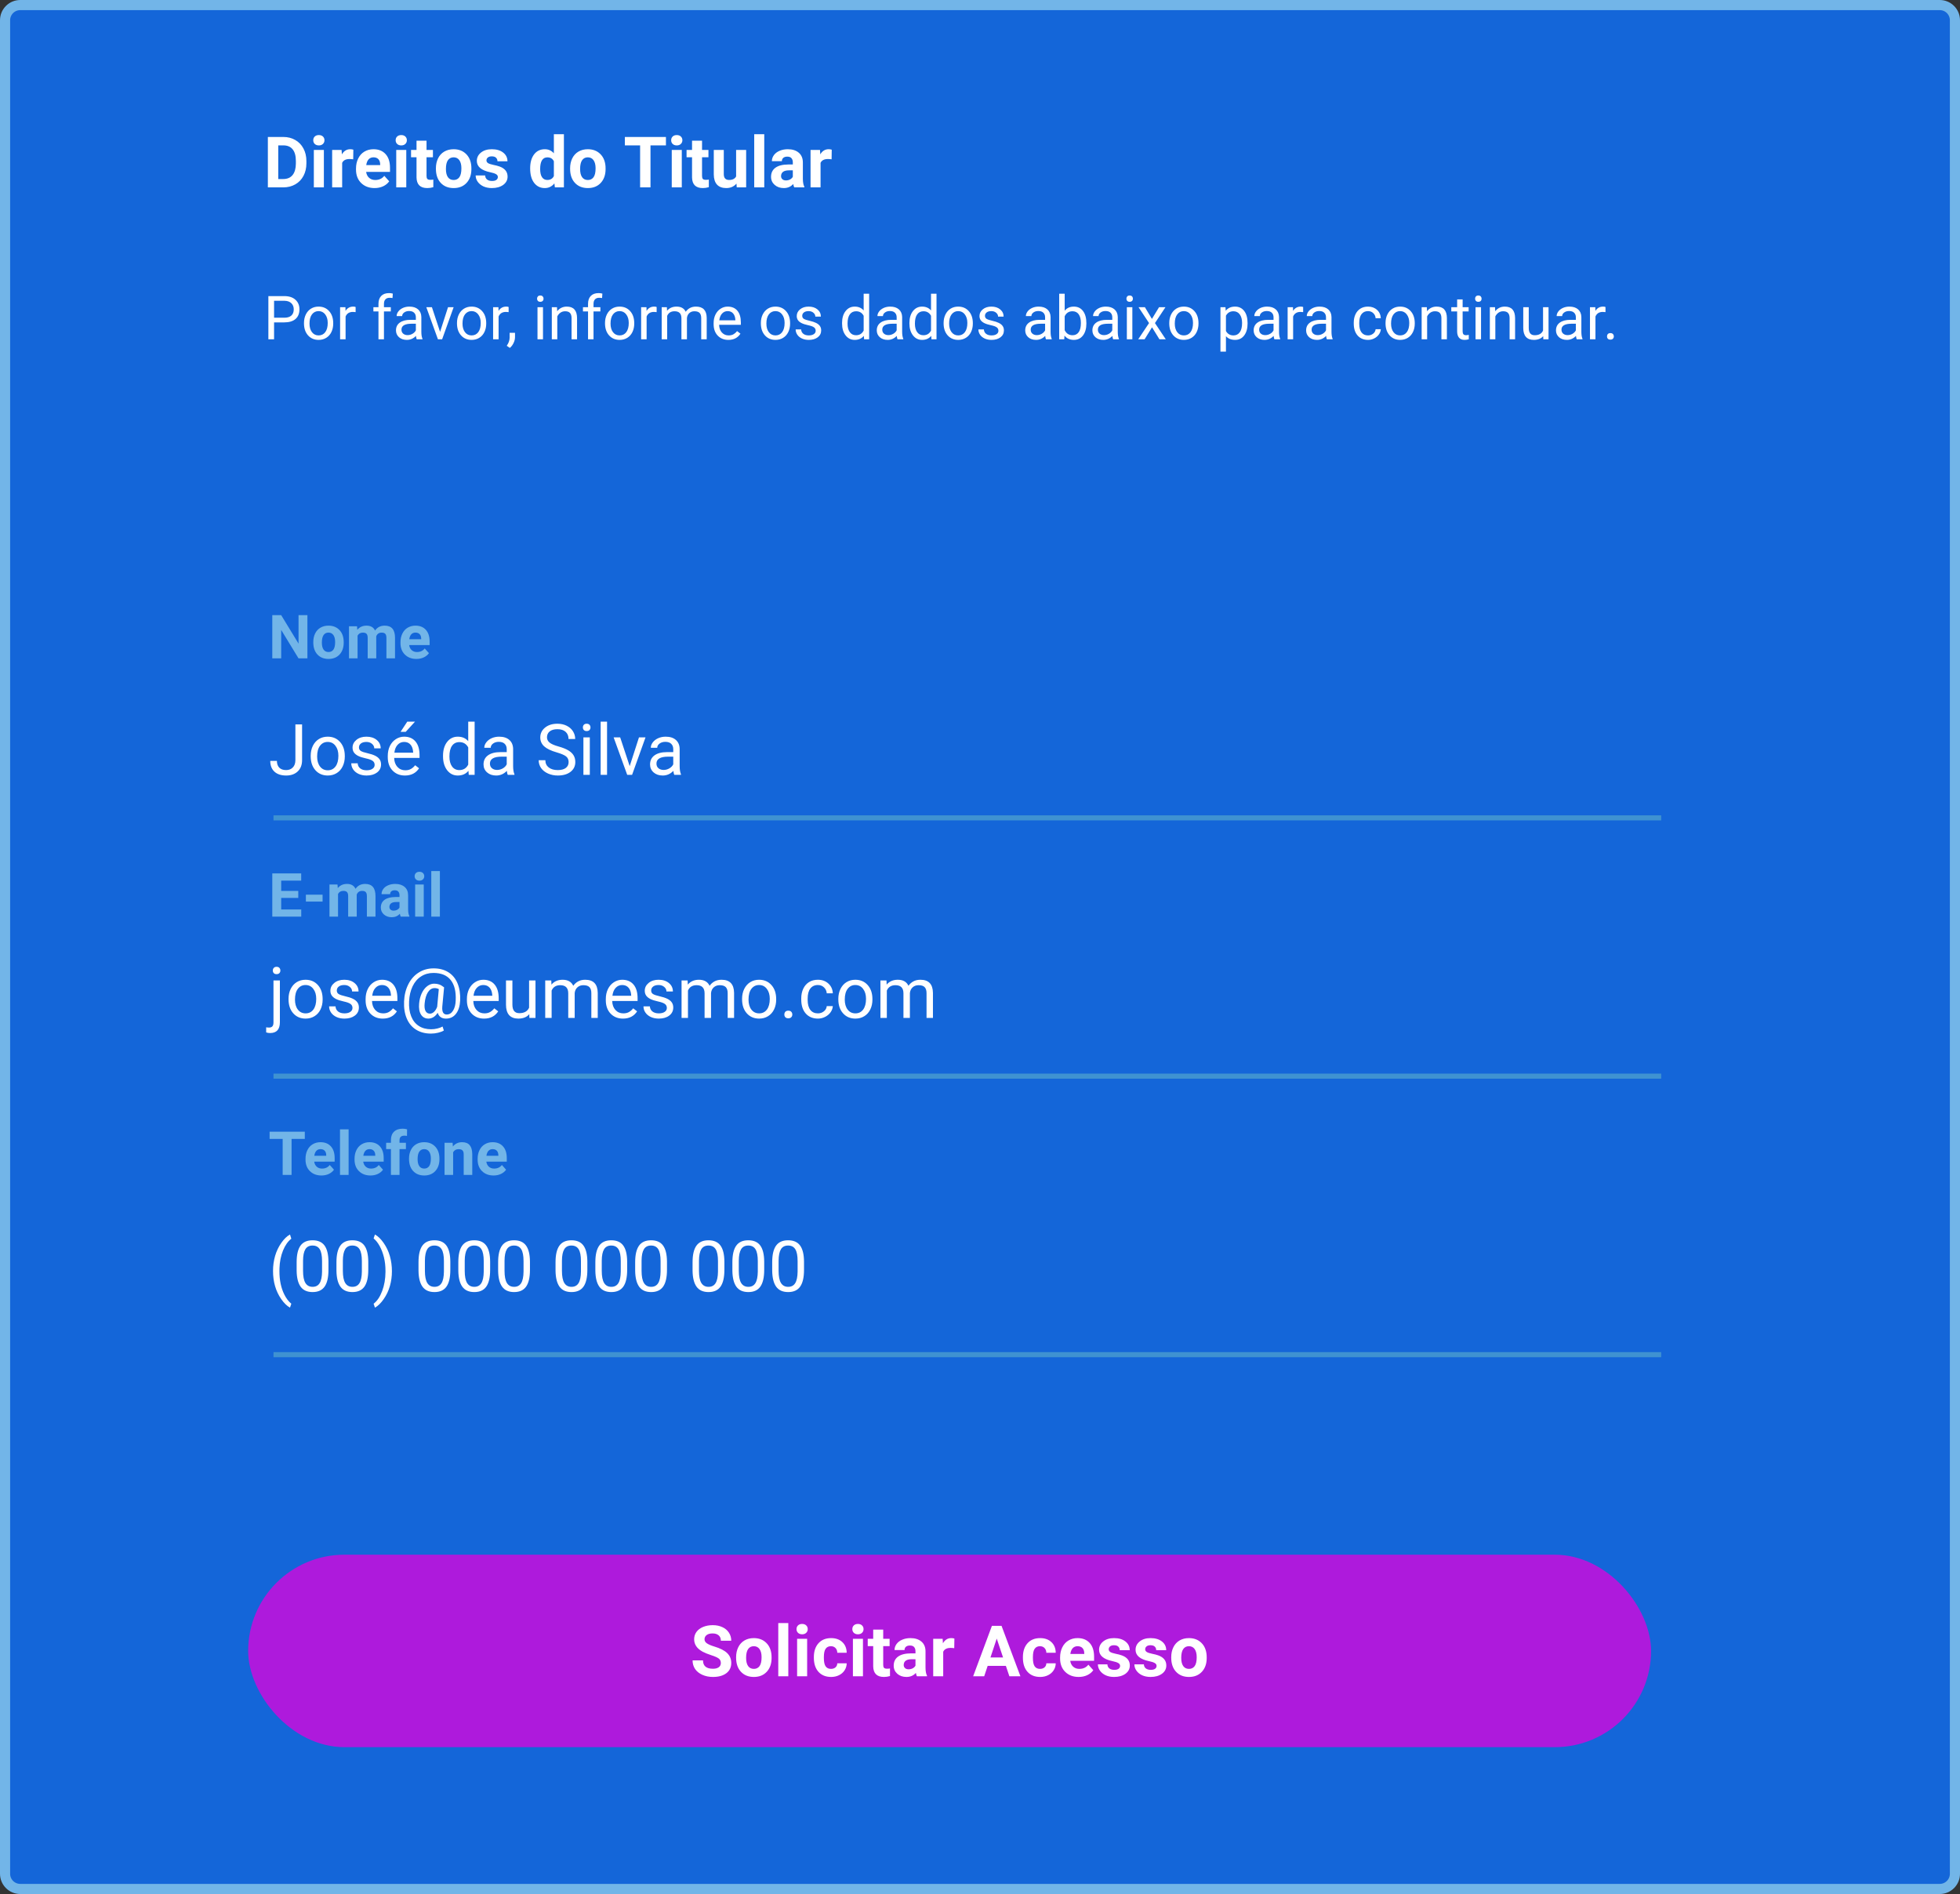 <svg width="387" height="374" viewBox="0 0 387 374" fill="none" xmlns="http://www.w3.org/2000/svg">
<rect x="0" y="0" width="387" height="374" fill="#333333" stroke="none"/>
<path d="M1 4C1 2.343 2.343 1 4 1H383C384.657 1 386 2.343 386 4V370C386 371.657 384.657 373 383 373H4C2.343 373 1 371.657 1 370V4Z" fill="#1466D9" stroke="#72B5E8" stroke-width="2"/>
<path d="M52.889 37V27.047H55.951C56.826 27.047 57.608 27.245 58.296 27.642C58.989 28.034 59.529 28.594 59.916 29.323C60.303 30.048 60.497 30.873 60.497 31.798V32.256C60.497 33.181 60.306 34.004 59.923 34.724C59.545 35.444 59.009 36.002 58.316 36.398C57.624 36.795 56.842 36.995 55.972 37H52.889ZM54.94 28.708V35.352H55.931C56.733 35.352 57.346 35.09 57.77 34.566C58.193 34.042 58.41 33.293 58.419 32.317V31.791C58.419 30.779 58.209 30.014 57.79 29.494C57.371 28.97 56.758 28.708 55.951 28.708H54.94ZM63.949 37H61.967V29.604H63.949V37ZM61.851 27.689C61.851 27.393 61.949 27.149 62.145 26.958C62.345 26.767 62.616 26.671 62.958 26.671C63.295 26.671 63.564 26.767 63.765 26.958C63.965 27.149 64.065 27.393 64.065 27.689C64.065 27.99 63.963 28.236 63.758 28.428C63.557 28.619 63.291 28.715 62.958 28.715C62.625 28.715 62.356 28.619 62.151 28.428C61.951 28.236 61.851 27.99 61.851 27.689ZM69.739 31.456C69.47 31.42 69.233 31.401 69.028 31.401C68.281 31.401 67.791 31.654 67.559 32.16V37H65.583V29.604H67.449L67.504 30.485C67.9 29.806 68.45 29.467 69.151 29.467C69.37 29.467 69.575 29.496 69.767 29.556L69.739 31.456ZM73.964 37.137C72.879 37.137 71.995 36.804 71.311 36.139C70.632 35.473 70.293 34.587 70.293 33.48V33.288C70.293 32.545 70.436 31.882 70.724 31.299C71.011 30.711 71.416 30.26 71.94 29.945C72.469 29.626 73.071 29.467 73.745 29.467C74.757 29.467 75.552 29.786 76.131 30.424C76.714 31.062 77.006 31.966 77.006 33.138V33.944H72.296C72.36 34.427 72.551 34.815 72.87 35.106C73.194 35.398 73.602 35.544 74.094 35.544C74.855 35.544 75.45 35.268 75.878 34.717L76.849 35.804C76.552 36.223 76.151 36.551 75.645 36.788C75.14 37.02 74.579 37.137 73.964 37.137ZM73.738 31.066C73.346 31.066 73.027 31.199 72.781 31.463C72.54 31.727 72.385 32.105 72.316 32.598H75.064V32.44C75.055 32.003 74.937 31.666 74.709 31.429C74.481 31.187 74.158 31.066 73.738 31.066ZM80.219 37H78.236V29.604H80.219V37ZM78.12 27.689C78.12 27.393 78.218 27.149 78.414 26.958C78.615 26.767 78.886 26.671 79.228 26.671C79.565 26.671 79.834 26.767 80.034 26.958C80.235 27.149 80.335 27.393 80.335 27.689C80.335 27.99 80.232 28.236 80.027 28.428C79.827 28.619 79.56 28.715 79.228 28.715C78.895 28.715 78.626 28.619 78.421 28.428C78.22 28.236 78.12 27.99 78.12 27.689ZM84.218 27.785V29.604H85.482V31.053H84.218V34.744C84.218 35.018 84.27 35.214 84.375 35.332C84.48 35.45 84.68 35.51 84.977 35.51C85.195 35.51 85.389 35.494 85.558 35.462V36.959C85.17 37.078 84.772 37.137 84.361 37.137C82.976 37.137 82.269 36.437 82.242 35.038V31.053H81.162V29.604H82.242V27.785H84.218ZM86.07 33.233C86.07 32.5 86.212 31.846 86.494 31.271C86.777 30.697 87.182 30.253 87.711 29.939C88.244 29.624 88.862 29.467 89.564 29.467C90.561 29.467 91.375 29.772 92.004 30.383C92.637 30.994 92.991 31.823 93.064 32.871L93.077 33.377C93.077 34.512 92.76 35.423 92.127 36.111C91.493 36.795 90.644 37.137 89.577 37.137C88.511 37.137 87.659 36.795 87.02 36.111C86.387 35.428 86.07 34.498 86.07 33.322V33.233ZM88.046 33.377C88.046 34.079 88.178 34.617 88.442 34.99C88.707 35.359 89.085 35.544 89.577 35.544C90.056 35.544 90.429 35.362 90.698 34.997C90.967 34.628 91.102 34.04 91.102 33.233C91.102 32.545 90.967 32.012 90.698 31.634C90.429 31.256 90.051 31.066 89.564 31.066C89.08 31.066 88.707 31.256 88.442 31.634C88.178 32.008 88.046 32.589 88.046 33.377ZM98.3 34.956C98.3 34.715 98.179 34.525 97.938 34.389C97.701 34.247 97.318 34.122 96.789 34.013C95.03 33.644 94.15 32.896 94.15 31.77C94.15 31.114 94.421 30.567 94.964 30.13C95.511 29.688 96.224 29.467 97.103 29.467C98.042 29.467 98.792 29.688 99.353 30.13C99.918 30.572 100.2 31.146 100.2 31.852H98.225C98.225 31.57 98.133 31.338 97.951 31.155C97.769 30.968 97.484 30.875 97.097 30.875C96.764 30.875 96.507 30.95 96.324 31.101C96.142 31.251 96.051 31.442 96.051 31.675C96.051 31.894 96.153 32.071 96.358 32.208C96.568 32.34 96.919 32.456 97.411 32.557C97.903 32.652 98.318 32.762 98.655 32.885C99.699 33.268 100.221 33.931 100.221 34.874C100.221 35.548 99.931 36.095 99.353 36.515C98.774 36.929 98.026 37.137 97.11 37.137C96.491 37.137 95.939 37.027 95.456 36.809C94.978 36.585 94.602 36.282 94.328 35.899C94.055 35.512 93.918 35.095 93.918 34.648H95.791C95.809 34.999 95.939 35.268 96.181 35.455C96.422 35.642 96.746 35.735 97.151 35.735C97.53 35.735 97.814 35.665 98.006 35.523C98.202 35.378 98.3 35.188 98.3 34.956ZM104.678 33.247C104.678 32.094 104.935 31.176 105.45 30.492C105.97 29.809 106.678 29.467 107.576 29.467C108.296 29.467 108.891 29.736 109.36 30.273V26.5H111.343V37H109.559L109.463 36.214C108.971 36.829 108.337 37.137 107.562 37.137C106.692 37.137 105.993 36.795 105.464 36.111C104.94 35.423 104.678 34.468 104.678 33.247ZM106.653 33.391C106.653 34.083 106.774 34.614 107.016 34.983C107.257 35.352 107.608 35.537 108.068 35.537C108.679 35.537 109.11 35.28 109.36 34.765V31.846C109.114 31.331 108.688 31.073 108.082 31.073C107.13 31.073 106.653 31.846 106.653 33.391ZM112.566 33.233C112.566 32.5 112.708 31.846 112.99 31.271C113.273 30.697 113.678 30.253 114.207 29.939C114.74 29.624 115.358 29.467 116.06 29.467C117.058 29.467 117.871 29.772 118.5 30.383C119.133 30.994 119.487 31.823 119.56 32.871L119.573 33.377C119.573 34.512 119.257 35.423 118.623 36.111C117.99 36.795 117.14 37.137 116.073 37.137C115.007 37.137 114.155 36.795 113.517 36.111C112.883 35.428 112.566 34.498 112.566 33.322V33.233ZM114.542 33.377C114.542 34.079 114.674 34.617 114.938 34.99C115.203 35.359 115.581 35.544 116.073 35.544C116.552 35.544 116.925 35.362 117.194 34.997C117.463 34.628 117.598 34.04 117.598 33.233C117.598 32.545 117.463 32.012 117.194 31.634C116.925 31.256 116.547 31.066 116.06 31.066C115.576 31.066 115.203 31.256 114.938 31.634C114.674 32.008 114.542 32.589 114.542 33.377ZM131.488 28.708H128.439V37H126.389V28.708H123.381V27.047H131.488V28.708ZM134.619 37H132.637V29.604H134.619V37ZM132.521 27.689C132.521 27.393 132.618 27.149 132.814 26.958C133.015 26.767 133.286 26.671 133.628 26.671C133.965 26.671 134.234 26.767 134.435 26.958C134.635 27.149 134.735 27.393 134.735 27.689C134.735 27.99 134.633 28.236 134.428 28.428C134.227 28.619 133.961 28.715 133.628 28.715C133.295 28.715 133.026 28.619 132.821 28.428C132.621 28.236 132.521 27.99 132.521 27.689ZM138.618 27.785V29.604H139.883V31.053H138.618V34.744C138.618 35.018 138.671 35.214 138.775 35.332C138.88 35.45 139.081 35.51 139.377 35.51C139.596 35.51 139.789 35.494 139.958 35.462V36.959C139.571 37.078 139.172 37.137 138.762 37.137C137.376 37.137 136.67 36.437 136.643 35.038V31.053H135.562V29.604H136.643V27.785H138.618ZM145.413 36.248C144.925 36.84 144.251 37.137 143.39 37.137C142.597 37.137 141.991 36.909 141.571 36.453C141.157 35.997 140.945 35.33 140.936 34.45V29.604H142.911V34.382C142.911 35.152 143.262 35.537 143.964 35.537C144.634 35.537 145.094 35.305 145.345 34.84V29.604H147.327V37H145.468L145.413 36.248ZM150.902 37H148.92V26.5H150.902V37ZM156.822 37C156.731 36.822 156.665 36.601 156.624 36.337C156.146 36.87 155.523 37.137 154.758 37.137C154.033 37.137 153.432 36.927 152.953 36.508C152.479 36.089 152.242 35.56 152.242 34.922C152.242 34.138 152.532 33.536 153.11 33.117C153.694 32.698 154.535 32.486 155.633 32.481H156.542V32.058C156.542 31.716 156.453 31.442 156.275 31.237C156.102 31.032 155.826 30.93 155.448 30.93C155.116 30.93 154.854 31.009 154.662 31.169C154.475 31.328 154.382 31.547 154.382 31.825H152.406C152.406 31.397 152.538 31 152.803 30.636C153.067 30.271 153.441 29.986 153.924 29.781C154.407 29.572 154.949 29.467 155.551 29.467C156.462 29.467 157.185 29.697 157.718 30.157C158.256 30.613 158.524 31.256 158.524 32.085V35.291C158.529 35.993 158.627 36.524 158.818 36.884V37H156.822ZM155.188 35.626C155.48 35.626 155.749 35.562 155.995 35.435C156.241 35.302 156.424 35.127 156.542 34.908V33.637H155.804C154.815 33.637 154.288 33.978 154.225 34.662L154.218 34.778C154.218 35.024 154.304 35.227 154.478 35.387C154.651 35.546 154.888 35.626 155.188 35.626ZM164.198 31.456C163.929 31.42 163.692 31.401 163.487 31.401C162.74 31.401 162.25 31.654 162.018 32.16V37H160.042V29.604H161.908L161.963 30.485C162.359 29.806 162.909 29.467 163.61 29.467C163.829 29.467 164.034 29.496 164.226 29.556L164.198 31.456Z" fill="white"/>
<path d="M60.699 130H58.941L55.52 124.387V130H53.762V121.469H55.52L58.947 127.094V121.469H60.699V130ZM61.859 126.771C61.859 126.143 61.98 125.582 62.223 125.09C62.465 124.598 62.812 124.217 63.266 123.947C63.723 123.678 64.252 123.543 64.853 123.543C65.709 123.543 66.406 123.805 66.945 124.328C67.488 124.852 67.791 125.562 67.853 126.461L67.865 126.895C67.865 127.867 67.594 128.648 67.051 129.238C66.508 129.824 65.779 130.117 64.865 130.117C63.951 130.117 63.221 129.824 62.674 129.238C62.131 128.652 61.859 127.855 61.859 126.848V126.771ZM63.553 126.895C63.553 127.496 63.666 127.957 63.893 128.277C64.119 128.594 64.443 128.752 64.865 128.752C65.275 128.752 65.596 128.596 65.826 128.283C66.057 127.967 66.172 127.463 66.172 126.771C66.172 126.182 66.057 125.725 65.826 125.4C65.596 125.076 65.272 124.914 64.853 124.914C64.439 124.914 64.119 125.076 63.893 125.4C63.666 125.721 63.553 126.219 63.553 126.895ZM70.496 123.66L70.549 124.369C70.998 123.818 71.606 123.543 72.371 123.543C73.188 123.543 73.748 123.865 74.053 124.51C74.498 123.865 75.133 123.543 75.957 123.543C76.644 123.543 77.156 123.744 77.492 124.146C77.828 124.545 77.996 125.146 77.996 125.951V130H76.297V125.957C76.297 125.598 76.227 125.336 76.086 125.172C75.945 125.004 75.697 124.92 75.342 124.92C74.834 124.92 74.482 125.162 74.287 125.646L74.293 130H72.6V125.963C72.6 125.596 72.527 125.33 72.383 125.166C72.238 125.002 71.992 124.92 71.644 124.92C71.164 124.92 70.816 125.119 70.602 125.518V130H68.908V123.66H70.496ZM82.221 130.117C81.291 130.117 80.533 129.832 79.947 129.262C79.365 128.691 79.074 127.932 79.074 126.982V126.818C79.074 126.182 79.197 125.613 79.443 125.113C79.689 124.609 80.037 124.223 80.486 123.953C80.939 123.68 81.455 123.543 82.033 123.543C82.9 123.543 83.582 123.816 84.078 124.363C84.578 124.91 84.828 125.686 84.828 126.689V127.381H80.791C80.846 127.795 81.01 128.127 81.283 128.377C81.561 128.627 81.91 128.752 82.332 128.752C82.984 128.752 83.494 128.516 83.861 128.043L84.693 128.975C84.439 129.334 84.096 129.615 83.662 129.818C83.228 130.018 82.748 130.117 82.221 130.117ZM82.027 124.914C81.691 124.914 81.418 125.027 81.207 125.254C81 125.48 80.867 125.805 80.809 126.227H83.164V126.092C83.156 125.717 83.055 125.428 82.859 125.225C82.664 125.018 82.387 124.914 82.027 124.914Z" fill="#72B5E8"/>
<path d="M58.325 143.047H59.645V150.095C59.645 151.047 59.357 151.792 58.783 152.33C58.214 152.868 57.453 153.137 56.5 153.137C55.511 153.137 54.741 152.884 54.19 152.378C53.638 151.872 53.362 151.163 53.362 150.252H54.675C54.675 150.822 54.83 151.266 55.14 151.585C55.454 151.904 55.908 152.063 56.5 152.063C57.042 152.063 57.48 151.893 57.812 151.551C58.15 151.209 58.321 150.73 58.325 150.115V143.047ZM61.347 149.233C61.347 148.509 61.488 147.857 61.77 147.278C62.058 146.7 62.454 146.253 62.96 145.938C63.47 145.624 64.051 145.467 64.703 145.467C65.71 145.467 66.524 145.815 67.144 146.513C67.768 147.21 68.08 148.137 68.08 149.295V149.384C68.08 150.104 67.941 150.751 67.663 151.325C67.39 151.895 66.995 152.339 66.481 152.658C65.97 152.977 65.382 153.137 64.717 153.137C63.714 153.137 62.901 152.788 62.276 152.091C61.657 151.394 61.347 150.471 61.347 149.322V149.233ZM62.618 149.384C62.618 150.204 62.807 150.863 63.185 151.359C63.568 151.856 64.079 152.104 64.717 152.104C65.359 152.104 65.87 151.854 66.248 151.353C66.626 150.847 66.815 150.14 66.815 149.233C66.815 148.422 66.622 147.766 66.234 147.265C65.852 146.759 65.341 146.506 64.703 146.506C64.079 146.506 63.575 146.754 63.192 147.251C62.81 147.748 62.618 148.459 62.618 149.384ZM73.973 151.038C73.973 150.696 73.843 150.432 73.583 150.245C73.328 150.054 72.879 149.89 72.236 149.753C71.598 149.616 71.09 149.452 70.712 149.261C70.338 149.069 70.06 148.841 69.878 148.577C69.7 148.313 69.611 147.998 69.611 147.634C69.611 147.028 69.867 146.515 70.377 146.096C70.892 145.676 71.548 145.467 72.346 145.467C73.184 145.467 73.863 145.683 74.383 146.116C74.907 146.549 75.169 147.103 75.169 147.777H73.897C73.897 147.431 73.749 147.132 73.453 146.882C73.162 146.631 72.792 146.506 72.346 146.506C71.885 146.506 71.525 146.606 71.266 146.807C71.006 147.007 70.876 147.269 70.876 147.593C70.876 147.898 70.997 148.128 71.238 148.283C71.48 148.438 71.915 148.586 72.544 148.728C73.177 148.869 73.69 149.037 74.082 149.233C74.474 149.429 74.763 149.666 74.95 149.944C75.142 150.218 75.237 150.553 75.237 150.949C75.237 151.61 74.973 152.141 74.444 152.542C73.916 152.938 73.23 153.137 72.387 153.137C71.794 153.137 71.27 153.032 70.814 152.822C70.359 152.613 70.001 152.321 69.741 151.947C69.486 151.569 69.358 151.161 69.358 150.724H70.623C70.646 151.147 70.814 151.485 71.129 151.735C71.448 151.981 71.867 152.104 72.387 152.104C72.865 152.104 73.248 152.009 73.535 151.817C73.827 151.621 73.973 151.362 73.973 151.038ZM79.954 153.137C78.951 153.137 78.136 152.809 77.507 152.152C76.878 151.492 76.564 150.61 76.564 149.507V149.274C76.564 148.541 76.703 147.887 76.981 147.312C77.263 146.734 77.655 146.283 78.156 145.959C78.662 145.631 79.209 145.467 79.797 145.467C80.758 145.467 81.506 145.784 82.039 146.417C82.572 147.05 82.839 147.957 82.839 149.138V149.664H77.828C77.846 150.393 78.058 150.983 78.464 151.435C78.874 151.881 79.394 152.104 80.022 152.104C80.469 152.104 80.847 152.013 81.157 151.831C81.467 151.649 81.738 151.407 81.971 151.106L82.743 151.708C82.123 152.66 81.194 153.137 79.954 153.137ZM79.797 146.506C79.287 146.506 78.858 146.693 78.512 147.066C78.165 147.436 77.951 147.955 77.869 148.625H81.574V148.529C81.538 147.887 81.365 147.39 81.055 147.039C80.745 146.684 80.326 146.506 79.797 146.506ZM80.412 142.5H81.943L80.111 144.51H79.093L80.412 142.5ZM87.474 149.24C87.474 148.105 87.743 147.194 88.28 146.506C88.818 145.813 89.522 145.467 90.393 145.467C91.258 145.467 91.944 145.763 92.45 146.355V142.5H93.715V153H92.553L92.491 152.207C91.985 152.827 91.281 153.137 90.379 153.137C89.522 153.137 88.823 152.786 88.28 152.084C87.743 151.382 87.474 150.466 87.474 149.336V149.24ZM88.738 149.384C88.738 150.222 88.912 150.879 89.258 151.353C89.604 151.826 90.083 152.063 90.693 152.063C91.495 152.063 92.081 151.703 92.45 150.983V147.586C92.072 146.889 91.491 146.54 90.707 146.54C90.087 146.54 89.604 146.779 89.258 147.258C88.912 147.736 88.738 148.445 88.738 149.384ZM100.25 153C100.177 152.854 100.118 152.594 100.072 152.221C99.484 152.831 98.783 153.137 97.967 153.137C97.238 153.137 96.638 152.932 96.169 152.521C95.704 152.107 95.472 151.583 95.472 150.949C95.472 150.179 95.763 149.582 96.347 149.158C96.935 148.73 97.759 148.516 98.821 148.516H100.052V147.935C100.052 147.493 99.92 147.142 99.655 146.882C99.391 146.618 99.001 146.485 98.486 146.485C98.035 146.485 97.657 146.599 97.352 146.827C97.046 147.055 96.894 147.331 96.894 147.654H95.622C95.622 147.285 95.752 146.93 96.012 146.588C96.276 146.242 96.632 145.968 97.078 145.768C97.529 145.567 98.024 145.467 98.561 145.467C99.414 145.467 100.081 145.681 100.564 146.109C101.048 146.533 101.298 147.119 101.316 147.866V151.271C101.316 151.95 101.403 152.49 101.576 152.891V153H100.25ZM98.151 152.036C98.548 152.036 98.924 151.934 99.279 151.729C99.635 151.523 99.892 151.257 100.052 150.929V149.411H99.061C97.511 149.411 96.736 149.865 96.736 150.771C96.736 151.168 96.868 151.478 97.133 151.701C97.397 151.924 97.737 152.036 98.151 152.036ZM109.902 148.563C108.777 148.24 107.956 147.843 107.441 147.374C106.931 146.9 106.676 146.317 106.676 145.624C106.676 144.84 106.988 144.193 107.612 143.683C108.241 143.168 109.057 142.91 110.06 142.91C110.743 142.91 111.352 143.042 111.885 143.307C112.423 143.571 112.837 143.936 113.129 144.4C113.425 144.865 113.573 145.373 113.573 145.925H112.254C112.254 145.323 112.062 144.852 111.68 144.51C111.297 144.163 110.757 143.99 110.06 143.99C109.412 143.99 108.907 144.134 108.542 144.421C108.182 144.703 108.002 145.098 108.002 145.604C108.002 146.009 108.173 146.353 108.515 146.636C108.861 146.914 109.447 147.169 110.271 147.401C111.101 147.634 111.748 147.891 112.213 148.174C112.682 148.452 113.029 148.778 113.252 149.151C113.48 149.525 113.594 149.965 113.594 150.471C113.594 151.277 113.279 151.924 112.65 152.412C112.021 152.895 111.181 153.137 110.128 153.137C109.444 153.137 108.806 153.007 108.214 152.747C107.621 152.483 107.163 152.123 106.84 151.667C106.521 151.211 106.361 150.694 106.361 150.115H107.681C107.681 150.717 107.902 151.193 108.344 151.544C108.79 151.89 109.385 152.063 110.128 152.063C110.821 152.063 111.352 151.922 111.721 151.64C112.09 151.357 112.274 150.972 112.274 150.484C112.274 149.997 112.104 149.621 111.762 149.356C111.42 149.088 110.8 148.823 109.902 148.563ZM116.458 153H115.193V145.604H116.458V153ZM115.091 143.642C115.091 143.437 115.152 143.263 115.275 143.122C115.403 142.981 115.59 142.91 115.836 142.91C116.082 142.91 116.269 142.981 116.396 143.122C116.524 143.263 116.588 143.437 116.588 143.642C116.588 143.847 116.524 144.018 116.396 144.154C116.269 144.291 116.082 144.359 115.836 144.359C115.59 144.359 115.403 144.291 115.275 144.154C115.152 144.018 115.091 143.847 115.091 143.642ZM119.862 153H118.598V142.5H119.862V153ZM124.333 151.284L126.165 145.604H127.457L124.805 153H123.841L121.161 145.604H122.453L124.333 151.284ZM133.131 153C133.058 152.854 132.999 152.594 132.953 152.221C132.365 152.831 131.663 153.137 130.848 153.137C130.118 153.137 129.519 152.932 129.05 152.521C128.585 152.107 128.353 151.583 128.353 150.949C128.353 150.179 128.644 149.582 129.228 149.158C129.815 148.73 130.64 148.516 131.702 148.516H132.933V147.935C132.933 147.493 132.8 147.142 132.536 146.882C132.272 146.618 131.882 146.485 131.367 146.485C130.916 146.485 130.538 146.599 130.232 146.827C129.927 147.055 129.774 147.331 129.774 147.654H128.503C128.503 147.285 128.633 146.93 128.893 146.588C129.157 146.242 129.512 145.968 129.959 145.768C130.41 145.567 130.905 145.467 131.442 145.467C132.295 145.467 132.962 145.681 133.445 146.109C133.928 146.533 134.179 147.119 134.197 147.866V151.271C134.197 151.95 134.284 152.49 134.457 152.891V153H133.131ZM131.032 152.036C131.429 152.036 131.805 151.934 132.16 151.729C132.516 151.523 132.773 151.257 132.933 150.929V149.411H131.941C130.392 149.411 129.617 149.865 129.617 150.771C129.617 151.168 129.749 151.478 130.014 151.701C130.278 151.924 130.618 152.036 131.032 152.036Z" fill="white"/>
<path d="M58.895 177.303H55.52V179.588H59.48V181H53.762V172.469H59.469V173.893H55.52V175.926H58.895V177.303ZM63.693 178.029H60.395V176.664H63.693V178.029ZM66.641 174.66L66.693 175.369C67.143 174.818 67.75 174.543 68.516 174.543C69.332 174.543 69.893 174.865 70.197 175.51C70.643 174.865 71.277 174.543 72.102 174.543C72.789 174.543 73.301 174.744 73.637 175.146C73.973 175.545 74.141 176.146 74.141 176.951V181H72.441V176.957C72.441 176.598 72.371 176.336 72.231 176.172C72.09 176.004 71.842 175.92 71.486 175.92C70.978 175.92 70.627 176.162 70.432 176.646L70.438 181H68.744V176.963C68.744 176.596 68.672 176.33 68.527 176.166C68.383 176.002 68.137 175.92 67.789 175.92C67.309 175.92 66.961 176.119 66.746 176.518V181H65.053V174.66H66.641ZM79.121 181C79.043 180.848 78.986 180.658 78.951 180.432C78.541 180.889 78.008 181.117 77.352 181.117C76.731 181.117 76.215 180.938 75.805 180.578C75.398 180.219 75.195 179.766 75.195 179.219C75.195 178.547 75.443 178.031 75.939 177.672C76.439 177.312 77.16 177.131 78.102 177.127H78.881V176.764C78.881 176.471 78.805 176.236 78.652 176.061C78.504 175.885 78.268 175.797 77.943 175.797C77.658 175.797 77.434 175.865 77.269 176.002C77.109 176.139 77.029 176.326 77.029 176.564H75.336C75.336 176.197 75.449 175.857 75.676 175.545C75.902 175.232 76.223 174.988 76.637 174.812C77.051 174.633 77.516 174.543 78.031 174.543C78.812 174.543 79.432 174.74 79.889 175.135C80.35 175.525 80.58 176.076 80.58 176.787V179.535C80.584 180.137 80.668 180.592 80.832 180.9V181H79.121ZM77.721 179.822C77.971 179.822 78.201 179.768 78.412 179.658C78.623 179.545 78.779 179.395 78.881 179.207V178.117H78.248C77.4 178.117 76.949 178.41 76.894 178.996L76.889 179.096C76.889 179.307 76.963 179.48 77.111 179.617C77.26 179.754 77.463 179.822 77.721 179.822ZM83.668 181H81.969V174.66H83.668V181ZM81.869 173.02C81.869 172.766 81.953 172.557 82.121 172.393C82.293 172.229 82.525 172.146 82.818 172.146C83.107 172.146 83.338 172.229 83.51 172.393C83.682 172.557 83.768 172.766 83.768 173.02C83.768 173.277 83.68 173.488 83.504 173.652C83.332 173.816 83.103 173.898 82.818 173.898C82.533 173.898 82.303 173.816 82.127 173.652C81.955 173.488 81.869 173.277 81.869 173.02ZM86.856 181H85.156V172H86.856V181Z" fill="#72B5E8"/>
<path d="M60.184 224.893H57.57V232H55.812V224.893H53.234V223.469H60.184V224.893ZM63.471 232.117C62.541 232.117 61.783 231.832 61.197 231.262C60.615 230.691 60.324 229.932 60.324 228.982V228.818C60.324 228.182 60.447 227.613 60.693 227.113C60.94 226.609 61.287 226.223 61.736 225.953C62.19 225.68 62.705 225.543 63.283 225.543C64.15 225.543 64.832 225.816 65.328 226.363C65.828 226.91 66.078 227.686 66.078 228.689V229.381H62.041C62.096 229.795 62.26 230.127 62.533 230.377C62.81 230.627 63.16 230.752 63.582 230.752C64.234 230.752 64.744 230.516 65.111 230.043L65.943 230.975C65.689 231.334 65.346 231.615 64.912 231.818C64.478 232.018 63.998 232.117 63.471 232.117ZM63.277 226.914C62.941 226.914 62.668 227.027 62.457 227.254C62.25 227.48 62.117 227.805 62.059 228.227H64.414V228.092C64.406 227.717 64.305 227.428 64.109 227.225C63.914 227.018 63.637 226.914 63.277 226.914ZM68.832 232H67.133V223H68.832V232ZM73.15 232.117C72.221 232.117 71.463 231.832 70.877 231.262C70.295 230.691 70.004 229.932 70.004 228.982V228.818C70.004 228.182 70.127 227.613 70.373 227.113C70.619 226.609 70.967 226.223 71.416 225.953C71.869 225.68 72.385 225.543 72.963 225.543C73.83 225.543 74.512 225.816 75.008 226.363C75.508 226.91 75.758 227.686 75.758 228.689V229.381H71.721C71.775 229.795 71.939 230.127 72.213 230.377C72.49 230.627 72.84 230.752 73.262 230.752C73.914 230.752 74.424 230.516 74.791 230.043L75.623 230.975C75.369 231.334 75.025 231.615 74.592 231.818C74.158 232.018 73.678 232.117 73.15 232.117ZM72.957 226.914C72.621 226.914 72.348 227.027 72.137 227.254C71.93 227.48 71.797 227.805 71.738 228.227H74.094V228.092C74.086 227.717 73.984 227.428 73.789 227.225C73.594 227.018 73.316 226.914 72.957 226.914ZM77.188 232V226.902H76.244V225.66H77.188V225.121C77.188 224.41 77.391 223.859 77.797 223.469C78.207 223.074 78.779 222.877 79.514 222.877C79.748 222.877 80.035 222.916 80.375 222.994L80.357 224.307C80.217 224.271 80.045 224.254 79.842 224.254C79.205 224.254 78.887 224.553 78.887 225.15V225.66H80.147V226.902H78.887V232H77.188ZM80.762 228.771C80.762 228.143 80.883 227.582 81.125 227.09C81.367 226.598 81.715 226.217 82.168 225.947C82.625 225.678 83.154 225.543 83.756 225.543C84.611 225.543 85.309 225.805 85.848 226.328C86.391 226.852 86.693 227.562 86.756 228.461L86.768 228.895C86.768 229.867 86.496 230.648 85.953 231.238C85.41 231.824 84.682 232.117 83.768 232.117C82.853 232.117 82.123 231.824 81.576 231.238C81.033 230.652 80.762 229.855 80.762 228.848V228.771ZM82.455 228.895C82.455 229.496 82.568 229.957 82.795 230.277C83.022 230.594 83.346 230.752 83.768 230.752C84.178 230.752 84.498 230.596 84.728 230.283C84.959 229.967 85.074 229.463 85.074 228.771C85.074 228.182 84.959 227.725 84.728 227.4C84.498 227.076 84.174 226.914 83.756 226.914C83.342 226.914 83.022 227.076 82.795 227.4C82.568 227.721 82.455 228.219 82.455 228.895ZM89.369 225.66L89.422 226.393C89.875 225.826 90.482 225.543 91.244 225.543C91.916 225.543 92.416 225.74 92.744 226.135C93.072 226.529 93.24 227.119 93.248 227.904V232H91.555V227.945C91.555 227.586 91.477 227.326 91.32 227.166C91.164 227.002 90.904 226.92 90.541 226.92C90.064 226.92 89.707 227.123 89.469 227.529V232H87.775V225.66H89.369ZM97.455 232.117C96.525 232.117 95.768 231.832 95.182 231.262C94.6 230.691 94.309 229.932 94.309 228.982V228.818C94.309 228.182 94.432 227.613 94.678 227.113C94.924 226.609 95.272 226.223 95.721 225.953C96.174 225.68 96.689 225.543 97.268 225.543C98.135 225.543 98.816 225.816 99.312 226.363C99.812 226.91 100.062 227.686 100.062 228.689V229.381H96.025C96.08 229.795 96.244 230.127 96.518 230.377C96.795 230.627 97.144 230.752 97.566 230.752C98.219 230.752 98.728 230.516 99.096 230.043L99.928 230.975C99.674 231.334 99.33 231.615 98.897 231.818C98.463 232.018 97.982 232.117 97.455 232.117ZM97.262 226.914C96.926 226.914 96.652 227.027 96.441 227.254C96.234 227.48 96.102 227.805 96.043 228.227H98.398V228.092C98.391 227.717 98.289 227.428 98.094 227.225C97.898 227.018 97.621 226.914 97.262 226.914Z" fill="#72B5E8"/>
<path d="M53.909 250.96C53.909 249.93 54.046 248.941 54.319 247.993C54.597 247.045 55.01 246.184 55.557 245.409C56.103 244.634 56.671 244.088 57.259 243.769L57.519 244.603C56.853 245.113 56.306 245.892 55.878 246.94C55.454 247.989 55.222 249.162 55.181 250.461L55.174 251.042C55.174 252.801 55.495 254.328 56.138 255.622C56.525 256.397 56.985 257.003 57.519 257.44L57.259 258.213C56.653 257.876 56.074 257.311 55.523 256.518C54.447 254.968 53.909 253.116 53.909 250.96ZM64.853 250.755C64.853 252.236 64.601 253.337 64.095 254.057C63.589 254.777 62.798 255.137 61.723 255.137C60.661 255.137 59.875 254.786 59.364 254.084C58.854 253.378 58.59 252.325 58.571 250.926V249.237C58.571 247.774 58.824 246.688 59.33 245.977C59.836 245.266 60.629 244.91 61.709 244.91C62.78 244.91 63.568 245.254 64.074 245.942C64.58 246.626 64.84 247.683 64.853 249.114V250.755ZM63.589 249.025C63.589 247.954 63.438 247.175 63.138 246.688C62.837 246.195 62.361 245.949 61.709 245.949C61.062 245.949 60.59 246.193 60.294 246.681C59.998 247.168 59.845 247.918 59.836 248.93V250.953C59.836 252.029 59.991 252.824 60.301 253.339C60.615 253.849 61.089 254.104 61.723 254.104C62.347 254.104 62.81 253.863 63.11 253.38C63.416 252.897 63.575 252.136 63.589 251.097V249.025ZM72.715 250.755C72.715 252.236 72.462 253.337 71.956 254.057C71.45 254.777 70.659 255.137 69.584 255.137C68.522 255.137 67.736 254.786 67.226 254.084C66.715 253.378 66.451 252.325 66.433 250.926V249.237C66.433 247.774 66.686 246.688 67.191 245.977C67.697 245.266 68.49 244.91 69.57 244.91C70.641 244.91 71.43 245.254 71.936 245.942C72.441 246.626 72.701 247.683 72.715 249.114V250.755ZM71.45 249.025C71.45 247.954 71.3 247.175 70.999 246.688C70.698 246.195 70.222 245.949 69.57 245.949C68.923 245.949 68.451 246.193 68.155 246.681C67.859 247.168 67.706 247.918 67.697 248.93V250.953C67.697 252.029 67.852 252.824 68.162 253.339C68.477 253.849 68.951 254.104 69.584 254.104C70.208 254.104 70.671 253.863 70.972 253.38C71.277 252.897 71.436 252.136 71.45 251.097V249.025ZM77.384 251.028C77.384 252.045 77.249 253.02 76.981 253.954C76.716 254.884 76.308 255.743 75.757 256.531C75.21 257.32 74.636 257.88 74.034 258.213L73.768 257.44C74.469 256.903 75.032 256.069 75.456 254.938C75.884 253.804 76.103 252.546 76.112 251.165V250.946C76.112 249.989 76.012 249.101 75.811 248.28C75.611 247.455 75.331 246.717 74.971 246.065C74.615 245.414 74.214 244.906 73.768 244.541L74.034 243.769C74.636 244.101 75.208 244.657 75.75 245.437C76.297 246.216 76.705 247.075 76.974 248.014C77.247 248.952 77.384 249.957 77.384 251.028ZM88.916 250.755C88.916 252.236 88.663 253.337 88.157 254.057C87.651 254.777 86.861 255.137 85.785 255.137C84.723 255.137 83.937 254.786 83.427 254.084C82.916 253.378 82.652 252.325 82.634 250.926V249.237C82.634 247.774 82.887 246.688 83.393 245.977C83.898 245.266 84.691 244.91 85.772 244.91C86.842 244.91 87.631 245.254 88.137 245.942C88.643 246.626 88.902 247.683 88.916 249.114V250.755ZM87.651 249.025C87.651 247.954 87.501 247.175 87.2 246.688C86.899 246.195 86.423 245.949 85.772 245.949C85.124 245.949 84.653 246.193 84.356 246.681C84.06 247.168 83.908 247.918 83.898 248.93V250.953C83.898 252.029 84.053 252.824 84.363 253.339C84.678 253.849 85.152 254.104 85.785 254.104C86.409 254.104 86.872 253.863 87.173 253.38C87.478 252.897 87.638 252.136 87.651 251.097V249.025ZM96.777 250.755C96.777 252.236 96.524 253.337 96.019 254.057C95.513 254.777 94.722 255.137 93.647 255.137C92.585 255.137 91.799 254.786 91.288 254.084C90.778 253.378 90.513 252.325 90.495 250.926V249.237C90.495 247.774 90.748 246.688 91.254 245.977C91.76 245.266 92.553 244.91 93.633 244.91C94.704 244.91 95.492 245.254 95.998 245.942C96.504 246.626 96.764 247.683 96.777 249.114V250.755ZM95.513 249.025C95.513 247.954 95.362 247.175 95.061 246.688C94.761 246.195 94.284 245.949 93.633 245.949C92.986 245.949 92.514 246.193 92.218 246.681C91.921 247.168 91.769 247.918 91.76 248.93V250.953C91.76 252.029 91.915 252.824 92.225 253.339C92.539 253.849 93.013 254.104 93.647 254.104C94.271 254.104 94.733 253.863 95.034 253.38C95.34 252.897 95.499 252.136 95.513 251.097V249.025ZM104.639 250.755C104.639 252.236 104.386 253.337 103.88 254.057C103.374 254.777 102.583 255.137 101.508 255.137C100.446 255.137 99.66 254.786 99.149 254.084C98.639 253.378 98.375 252.325 98.356 250.926V249.237C98.356 247.774 98.609 246.688 99.115 245.977C99.621 245.266 100.414 244.91 101.494 244.91C102.565 244.91 103.354 245.254 103.859 245.942C104.365 246.626 104.625 247.683 104.639 249.114V250.755ZM103.374 249.025C103.374 247.954 103.224 247.175 102.923 246.688C102.622 246.195 102.146 245.949 101.494 245.949C100.847 245.949 100.375 246.193 100.079 246.681C99.783 247.168 99.63 247.918 99.621 248.93V250.953C99.621 252.029 99.776 252.824 100.086 253.339C100.4 253.849 100.874 254.104 101.508 254.104C102.132 254.104 102.595 253.863 102.896 253.38C103.201 252.897 103.36 252.136 103.374 251.097V249.025ZM115.973 250.755C115.973 252.236 115.72 253.337 115.214 254.057C114.708 254.777 113.917 255.137 112.842 255.137C111.78 255.137 110.994 254.786 110.483 254.084C109.973 253.378 109.709 252.325 109.69 250.926V249.237C109.69 247.774 109.943 246.688 110.449 245.977C110.955 245.266 111.748 244.91 112.828 244.91C113.899 244.91 114.688 245.254 115.193 245.942C115.699 246.626 115.959 247.683 115.973 249.114V250.755ZM114.708 249.025C114.708 247.954 114.558 247.175 114.257 246.688C113.956 246.195 113.48 245.949 112.828 245.949C112.181 245.949 111.709 246.193 111.413 246.681C111.117 247.168 110.964 247.918 110.955 248.93V250.953C110.955 252.029 111.11 252.824 111.42 253.339C111.734 253.849 112.208 254.104 112.842 254.104C113.466 254.104 113.929 253.863 114.229 253.38C114.535 252.897 114.694 252.136 114.708 251.097V249.025ZM123.834 250.755C123.834 252.236 123.581 253.337 123.075 254.057C122.569 254.777 121.779 255.137 120.703 255.137C119.641 255.137 118.855 254.786 118.345 254.084C117.834 253.378 117.57 252.325 117.552 250.926V249.237C117.552 247.774 117.805 246.688 118.311 245.977C118.816 245.266 119.609 244.91 120.689 244.91C121.76 244.91 122.549 245.254 123.055 245.942C123.561 246.626 123.82 247.683 123.834 249.114V250.755ZM122.569 249.025C122.569 247.954 122.419 247.175 122.118 246.688C121.817 246.195 121.341 245.949 120.689 245.949C120.042 245.949 119.571 246.193 119.274 246.681C118.978 247.168 118.826 247.918 118.816 248.93V250.953C118.816 252.029 118.971 252.824 119.281 253.339C119.596 253.849 120.07 254.104 120.703 254.104C121.327 254.104 121.79 253.863 122.091 253.38C122.396 252.897 122.556 252.136 122.569 251.097V249.025ZM131.695 250.755C131.695 252.236 131.442 253.337 130.937 254.057C130.431 254.777 129.64 255.137 128.564 255.137C127.503 255.137 126.716 254.786 126.206 254.084C125.696 253.378 125.431 252.325 125.413 250.926V249.237C125.413 247.774 125.666 246.688 126.172 245.977C126.678 245.266 127.471 244.91 128.551 244.91C129.622 244.91 130.41 245.254 130.916 245.942C131.422 246.626 131.682 247.683 131.695 249.114V250.755ZM130.431 249.025C130.431 247.954 130.28 247.175 129.979 246.688C129.679 246.195 129.202 245.949 128.551 245.949C127.904 245.949 127.432 246.193 127.136 246.681C126.84 247.168 126.687 247.918 126.678 248.93V250.953C126.678 252.029 126.833 252.824 127.143 253.339C127.457 253.849 127.931 254.104 128.564 254.104C129.189 254.104 129.651 253.863 129.952 253.38C130.257 252.897 130.417 252.136 130.431 251.097V249.025ZM143.029 250.755C143.029 252.236 142.776 253.337 142.271 254.057C141.765 254.777 140.974 255.137 139.898 255.137C138.837 255.137 138.05 254.786 137.54 254.084C137.03 253.378 136.765 252.325 136.747 250.926V249.237C136.747 247.774 137 246.688 137.506 245.977C138.012 245.266 138.805 244.91 139.885 244.91C140.956 244.91 141.744 245.254 142.25 245.942C142.756 246.626 143.016 247.683 143.029 249.114V250.755ZM141.765 249.025C141.765 247.954 141.614 247.175 141.313 246.688C141.013 246.195 140.536 245.949 139.885 245.949C139.238 245.949 138.766 246.193 138.47 246.681C138.174 247.168 138.021 247.918 138.012 248.93V250.953C138.012 252.029 138.167 252.824 138.477 253.339C138.791 253.849 139.265 254.104 139.898 254.104C140.523 254.104 140.985 253.863 141.286 253.38C141.591 252.897 141.751 252.136 141.765 251.097V249.025ZM150.891 250.755C150.891 252.236 150.638 253.337 150.132 254.057C149.626 254.777 148.835 255.137 147.76 255.137C146.698 255.137 145.912 254.786 145.401 254.084C144.891 253.378 144.627 252.325 144.608 250.926V249.237C144.608 247.774 144.861 246.688 145.367 245.977C145.873 245.266 146.666 244.91 147.746 244.91C148.817 244.91 149.605 245.254 150.111 245.942C150.617 246.626 150.877 247.683 150.891 249.114V250.755ZM149.626 249.025C149.626 247.954 149.476 247.175 149.175 246.688C148.874 246.195 148.398 245.949 147.746 245.949C147.099 245.949 146.627 246.193 146.331 246.681C146.035 247.168 145.882 247.918 145.873 248.93V250.953C145.873 252.029 146.028 252.824 146.338 253.339C146.652 253.849 147.126 254.104 147.76 254.104C148.384 254.104 148.847 253.863 149.147 253.38C149.453 252.897 149.612 252.136 149.626 251.097V249.025ZM158.752 250.755C158.752 252.236 158.499 253.337 157.993 254.057C157.487 254.777 156.697 255.137 155.621 255.137C154.559 255.137 153.773 254.786 153.263 254.084C152.752 253.378 152.488 252.325 152.47 250.926V249.237C152.47 247.774 152.723 246.688 153.229 245.977C153.734 245.266 154.527 244.91 155.607 244.91C156.678 244.91 157.467 245.254 157.973 245.942C158.479 246.626 158.738 247.683 158.752 249.114V250.755ZM157.487 249.025C157.487 247.954 157.337 247.175 157.036 246.688C156.735 246.195 156.259 245.949 155.607 245.949C154.96 245.949 154.489 246.193 154.192 246.681C153.896 247.168 153.743 247.918 153.734 248.93V250.953C153.734 252.029 153.889 252.824 154.199 253.339C154.514 253.849 154.988 254.104 155.621 254.104C156.245 254.104 156.708 253.863 157.009 253.38C157.314 252.897 157.474 252.136 157.487 251.097V249.025Z" fill="white"/>
<path d="M55.263 193.604V201.854C55.263 203.276 54.618 203.987 53.328 203.987C53.05 203.987 52.793 203.946 52.556 203.864V202.853C52.702 202.889 52.893 202.907 53.13 202.907C53.412 202.907 53.627 202.83 53.773 202.675C53.923 202.524 53.998 202.26 53.998 201.882V193.604H55.263ZM53.868 191.642C53.868 191.441 53.93 191.27 54.053 191.129C54.18 190.983 54.365 190.91 54.606 190.91C54.852 190.91 55.039 190.981 55.167 191.122C55.295 191.263 55.358 191.437 55.358 191.642C55.358 191.847 55.295 192.018 55.167 192.154C55.039 192.291 54.852 192.359 54.606 192.359C54.36 192.359 54.176 192.291 54.053 192.154C53.93 192.018 53.868 191.847 53.868 191.642ZM56.972 197.233C56.972 196.509 57.113 195.857 57.395 195.278C57.683 194.7 58.079 194.253 58.585 193.938C59.095 193.624 59.676 193.467 60.328 193.467C61.335 193.467 62.149 193.815 62.769 194.513C63.393 195.21 63.705 196.137 63.705 197.295V197.384C63.705 198.104 63.566 198.751 63.288 199.325C63.015 199.895 62.62 200.339 62.105 200.658C61.595 200.977 61.007 201.137 60.342 201.137C59.339 201.137 58.526 200.788 57.901 200.091C57.282 199.394 56.972 198.471 56.972 197.322V197.233ZM58.243 197.384C58.243 198.204 58.432 198.863 58.81 199.359C59.193 199.856 59.704 200.104 60.342 200.104C60.984 200.104 61.495 199.854 61.873 199.353C62.251 198.847 62.44 198.14 62.44 197.233C62.44 196.422 62.247 195.766 61.859 195.265C61.477 194.759 60.966 194.506 60.328 194.506C59.704 194.506 59.2 194.754 58.817 195.251C58.435 195.748 58.243 196.459 58.243 197.384ZM69.598 199.038C69.598 198.696 69.468 198.432 69.208 198.245C68.953 198.054 68.504 197.89 67.861 197.753C67.223 197.616 66.715 197.452 66.337 197.261C65.963 197.069 65.685 196.841 65.503 196.577C65.325 196.313 65.236 195.998 65.236 195.634C65.236 195.028 65.492 194.515 66.002 194.096C66.517 193.676 67.173 193.467 67.971 193.467C68.809 193.467 69.488 193.683 70.008 194.116C70.532 194.549 70.794 195.103 70.794 195.777H69.522C69.522 195.431 69.374 195.132 69.078 194.882C68.787 194.631 68.417 194.506 67.971 194.506C67.51 194.506 67.15 194.606 66.891 194.807C66.631 195.007 66.501 195.269 66.501 195.593C66.501 195.898 66.622 196.128 66.863 196.283C67.105 196.438 67.54 196.586 68.169 196.728C68.802 196.869 69.315 197.037 69.707 197.233C70.099 197.429 70.388 197.666 70.575 197.944C70.767 198.218 70.862 198.553 70.862 198.949C70.862 199.61 70.598 200.141 70.069 200.542C69.541 200.938 68.855 201.137 68.012 201.137C67.419 201.137 66.895 201.032 66.439 200.822C65.984 200.613 65.626 200.321 65.366 199.947C65.111 199.569 64.983 199.161 64.983 198.724H66.248C66.271 199.147 66.439 199.485 66.754 199.735C67.073 199.981 67.492 200.104 68.012 200.104C68.49 200.104 68.873 200.009 69.16 199.817C69.452 199.621 69.598 199.362 69.598 199.038ZM75.579 201.137C74.576 201.137 73.761 200.809 73.132 200.152C72.503 199.492 72.189 198.61 72.189 197.507V197.274C72.189 196.541 72.328 195.887 72.606 195.312C72.888 194.734 73.28 194.283 73.781 193.959C74.287 193.631 74.834 193.467 75.422 193.467C76.383 193.467 77.131 193.784 77.664 194.417C78.197 195.05 78.464 195.957 78.464 197.138V197.664H73.453C73.471 198.393 73.683 198.983 74.089 199.435C74.499 199.881 75.019 200.104 75.647 200.104C76.094 200.104 76.472 200.013 76.782 199.831C77.092 199.649 77.363 199.407 77.596 199.106L78.368 199.708C77.748 200.66 76.819 201.137 75.579 201.137ZM75.422 194.506C74.912 194.506 74.483 194.693 74.137 195.066C73.79 195.436 73.576 195.955 73.494 196.625H77.199V196.529C77.163 195.887 76.99 195.39 76.68 195.039C76.37 194.684 75.951 194.506 75.422 194.506ZM90.857 197.568C90.803 198.671 90.529 199.542 90.037 200.18C89.545 200.818 88.886 201.137 88.061 201.137C87.209 201.137 86.662 200.754 86.421 199.988C86.175 200.376 85.892 200.665 85.573 200.856C85.259 201.043 84.933 201.137 84.596 201.137C83.949 201.137 83.459 200.872 83.126 200.344C82.793 199.815 82.67 199.084 82.757 198.149C82.825 197.397 82.996 196.728 83.269 196.14C83.547 195.547 83.903 195.082 84.336 194.745C84.773 194.408 85.231 194.239 85.71 194.239C86.079 194.239 86.409 194.289 86.701 194.39C86.993 194.485 87.321 194.677 87.686 194.964L87.33 198.751C87.243 199.804 87.535 200.33 88.205 200.33C88.72 200.33 89.137 200.075 89.456 199.564C89.775 199.054 89.948 198.389 89.976 197.568C90.062 195.796 89.732 194.444 88.984 193.515C88.242 192.585 87.109 192.12 85.587 192.12C84.671 192.12 83.857 192.348 83.147 192.804C82.436 193.255 81.875 193.909 81.465 194.766C81.055 195.622 80.825 196.611 80.774 197.732C80.72 198.863 80.856 199.845 81.185 200.679C81.513 201.508 82.012 202.142 82.682 202.579C83.356 203.021 84.17 203.242 85.122 203.242C85.532 203.242 85.942 203.192 86.353 203.092C86.767 202.992 87.111 202.862 87.385 202.702L87.638 203.488C87.355 203.666 86.979 203.812 86.51 203.926C86.045 204.04 85.573 204.097 85.095 204.097C83.955 204.097 82.976 203.839 82.155 203.324C81.335 202.814 80.72 202.076 80.31 201.109C79.904 200.148 79.728 199.022 79.783 197.732C79.838 196.479 80.118 195.354 80.624 194.355C81.13 193.353 81.816 192.58 82.682 192.038C83.547 191.491 84.525 191.218 85.614 191.218C86.749 191.218 87.722 191.473 88.533 191.983C89.344 192.494 89.948 193.23 90.345 194.191C90.741 195.153 90.912 196.279 90.857 197.568ZM83.844 198.149C83.78 198.797 83.839 199.293 84.022 199.64C84.208 199.986 84.502 200.159 84.903 200.159C85.177 200.159 85.439 200.043 85.689 199.811C85.945 199.578 86.154 199.245 86.318 198.812L86.325 198.751L86.64 195.312C86.384 195.18 86.111 195.114 85.819 195.114C85.286 195.114 84.844 195.385 84.493 195.928C84.147 196.47 83.93 197.211 83.844 198.149ZM95.581 201.137C94.579 201.137 93.763 200.809 93.134 200.152C92.505 199.492 92.19 198.61 92.19 197.507V197.274C92.19 196.541 92.329 195.887 92.607 195.312C92.89 194.734 93.282 194.283 93.783 193.959C94.289 193.631 94.836 193.467 95.424 193.467C96.385 193.467 97.133 193.784 97.666 194.417C98.199 195.05 98.466 195.957 98.466 197.138V197.664H93.455C93.473 198.393 93.685 198.983 94.091 199.435C94.501 199.881 95.02 200.104 95.649 200.104C96.096 200.104 96.474 200.013 96.784 199.831C97.094 199.649 97.365 199.407 97.598 199.106L98.37 199.708C97.75 200.66 96.821 201.137 95.581 201.137ZM95.424 194.506C94.913 194.506 94.485 194.693 94.139 195.066C93.792 195.436 93.578 195.955 93.496 196.625H97.201V196.529C97.165 195.887 96.992 195.39 96.682 195.039C96.372 194.684 95.953 194.506 95.424 194.506ZM104.502 200.269C104.01 200.847 103.287 201.137 102.335 201.137C101.547 201.137 100.945 200.909 100.53 200.453C100.12 199.993 99.913 199.314 99.908 198.416V193.604H101.173V198.382C101.173 199.503 101.629 200.063 102.54 200.063C103.506 200.063 104.149 199.703 104.468 198.983V193.604H105.732V201H104.529L104.502 200.269ZM108.85 193.604L108.884 194.424C109.426 193.786 110.158 193.467 111.078 193.467C112.113 193.467 112.817 193.863 113.19 194.656C113.437 194.301 113.756 194.014 114.147 193.795C114.544 193.576 115.011 193.467 115.549 193.467C117.171 193.467 117.996 194.326 118.023 196.044V201H116.759V196.119C116.759 195.59 116.638 195.196 116.396 194.937C116.155 194.672 115.749 194.54 115.18 194.54C114.71 194.54 114.321 194.681 114.011 194.964C113.701 195.242 113.521 195.618 113.471 196.092V201H112.199V196.153C112.199 195.078 111.673 194.54 110.62 194.54C109.791 194.54 109.223 194.893 108.918 195.6V201H107.653V193.604H108.85ZM123.007 201.137C122.004 201.137 121.188 200.809 120.56 200.152C119.931 199.492 119.616 198.61 119.616 197.507V197.274C119.616 196.541 119.755 195.887 120.033 195.312C120.316 194.734 120.708 194.283 121.209 193.959C121.715 193.631 122.262 193.467 122.85 193.467C123.811 193.467 124.559 193.784 125.092 194.417C125.625 195.05 125.892 195.957 125.892 197.138V197.664H120.881C120.899 198.393 121.111 198.983 121.517 199.435C121.927 199.881 122.446 200.104 123.075 200.104C123.522 200.104 123.9 200.013 124.21 199.831C124.52 199.649 124.791 199.407 125.023 199.106L125.796 199.708C125.176 200.66 124.246 201.137 123.007 201.137ZM122.85 194.506C122.339 194.506 121.911 194.693 121.564 195.066C121.218 195.436 121.004 195.955 120.922 196.625H124.627V196.529C124.59 195.887 124.417 195.39 124.107 195.039C123.798 194.684 123.378 194.506 122.85 194.506ZM131.668 199.038C131.668 198.696 131.538 198.432 131.278 198.245C131.023 198.054 130.574 197.89 129.932 197.753C129.294 197.616 128.785 197.452 128.407 197.261C128.034 197.069 127.756 196.841 127.573 196.577C127.396 196.313 127.307 195.998 127.307 195.634C127.307 195.028 127.562 194.515 128.072 194.096C128.587 193.676 129.243 193.467 130.041 193.467C130.88 193.467 131.559 193.683 132.078 194.116C132.602 194.549 132.864 195.103 132.864 195.777H131.593C131.593 195.431 131.445 195.132 131.148 194.882C130.857 194.631 130.488 194.506 130.041 194.506C129.581 194.506 129.221 194.606 128.961 194.807C128.701 195.007 128.571 195.269 128.571 195.593C128.571 195.898 128.692 196.128 128.934 196.283C129.175 196.438 129.61 196.586 130.239 196.728C130.873 196.869 131.385 197.037 131.777 197.233C132.169 197.429 132.459 197.666 132.646 197.944C132.837 198.218 132.933 198.553 132.933 198.949C132.933 199.61 132.668 200.141 132.14 200.542C131.611 200.938 130.925 201.137 130.082 201.137C129.49 201.137 128.965 201.032 128.51 200.822C128.054 200.613 127.696 200.321 127.437 199.947C127.181 199.569 127.054 199.161 127.054 198.724H128.318C128.341 199.147 128.51 199.485 128.824 199.735C129.143 199.981 129.562 200.104 130.082 200.104C130.561 200.104 130.943 200.009 131.23 199.817C131.522 199.621 131.668 199.362 131.668 199.038ZM135.77 193.604L135.804 194.424C136.346 193.786 137.077 193.467 137.998 193.467C139.033 193.467 139.737 193.863 140.11 194.656C140.356 194.301 140.675 194.014 141.067 193.795C141.464 193.576 141.931 193.467 142.469 193.467C144.091 193.467 144.916 194.326 144.943 196.044V201H143.679V196.119C143.679 195.59 143.558 195.196 143.316 194.937C143.075 194.672 142.669 194.54 142.1 194.54C141.63 194.54 141.241 194.681 140.931 194.964C140.621 195.242 140.441 195.618 140.391 196.092V201H139.119V196.153C139.119 195.078 138.593 194.54 137.54 194.54C136.711 194.54 136.143 194.893 135.838 195.6V201H134.573V193.604H135.77ZM146.522 197.233C146.522 196.509 146.664 195.857 146.946 195.278C147.233 194.7 147.63 194.253 148.136 193.938C148.646 193.624 149.227 193.467 149.879 193.467C150.886 193.467 151.7 193.815 152.319 194.513C152.944 195.21 153.256 196.137 153.256 197.295V197.384C153.256 198.104 153.117 198.751 152.839 199.325C152.565 199.895 152.171 200.339 151.656 200.658C151.146 200.977 150.558 201.137 149.893 201.137C148.89 201.137 148.076 200.788 147.452 200.091C146.832 199.394 146.522 198.471 146.522 197.322V197.233ZM147.794 197.384C147.794 198.204 147.983 198.863 148.361 199.359C148.744 199.856 149.255 200.104 149.893 200.104C150.535 200.104 151.046 199.854 151.424 199.353C151.802 198.847 151.991 198.14 151.991 197.233C151.991 196.422 151.798 195.766 151.41 195.265C151.027 194.759 150.517 194.506 149.879 194.506C149.255 194.506 148.751 194.754 148.368 195.251C147.985 195.748 147.794 196.459 147.794 197.384ZM154.869 200.337C154.869 200.118 154.933 199.936 155.061 199.79C155.193 199.644 155.389 199.571 155.648 199.571C155.908 199.571 156.104 199.644 156.236 199.79C156.373 199.936 156.441 200.118 156.441 200.337C156.441 200.547 156.373 200.722 156.236 200.863C156.104 201.005 155.908 201.075 155.648 201.075C155.389 201.075 155.193 201.005 155.061 200.863C154.933 200.722 154.869 200.547 154.869 200.337ZM161.5 200.104C161.951 200.104 162.345 199.968 162.683 199.694C163.02 199.421 163.207 199.079 163.243 198.669H164.439C164.417 199.093 164.271 199.496 164.002 199.879C163.733 200.262 163.373 200.567 162.922 200.795C162.475 201.023 162.001 201.137 161.5 201.137C160.493 201.137 159.691 200.802 159.094 200.132C158.501 199.457 158.205 198.537 158.205 197.37V197.158C158.205 196.438 158.337 195.798 158.602 195.237C158.866 194.677 159.244 194.242 159.736 193.932C160.233 193.622 160.819 193.467 161.493 193.467C162.323 193.467 163.011 193.715 163.558 194.212C164.109 194.709 164.403 195.354 164.439 196.146H163.243C163.207 195.668 163.024 195.276 162.696 194.971C162.373 194.661 161.972 194.506 161.493 194.506C160.851 194.506 160.352 194.738 159.996 195.203C159.645 195.663 159.47 196.331 159.47 197.206V197.445C159.47 198.298 159.645 198.954 159.996 199.414C160.347 199.874 160.848 200.104 161.5 200.104ZM165.526 197.233C165.526 196.509 165.668 195.857 165.95 195.278C166.237 194.7 166.634 194.253 167.14 193.938C167.65 193.624 168.231 193.467 168.883 193.467C169.89 193.467 170.703 193.815 171.323 194.513C171.948 195.21 172.26 196.137 172.26 197.295V197.384C172.26 198.104 172.121 198.751 171.843 199.325C171.569 199.895 171.175 200.339 170.66 200.658C170.15 200.977 169.562 201.137 168.896 201.137C167.894 201.137 167.08 200.788 166.456 200.091C165.836 199.394 165.526 198.471 165.526 197.322V197.233ZM166.798 197.384C166.798 198.204 166.987 198.863 167.365 199.359C167.748 199.856 168.258 200.104 168.896 200.104C169.539 200.104 170.049 199.854 170.428 199.353C170.806 198.847 170.995 198.14 170.995 197.233C170.995 196.422 170.801 195.766 170.414 195.265C170.031 194.759 169.521 194.506 168.883 194.506C168.258 194.506 167.755 194.754 167.372 195.251C166.989 195.748 166.798 196.459 166.798 197.384ZM175.035 193.604L175.069 194.424C175.612 193.786 176.343 193.467 177.264 193.467C178.298 193.467 179.002 193.863 179.376 194.656C179.622 194.301 179.941 194.014 180.333 193.795C180.729 193.576 181.197 193.467 181.734 193.467C183.357 193.467 184.182 194.326 184.209 196.044V201H182.944V196.119C182.944 195.59 182.824 195.196 182.582 194.937C182.34 194.672 181.935 194.54 181.365 194.54C180.896 194.54 180.506 194.681 180.196 194.964C179.886 195.242 179.706 195.618 179.656 196.092V201H178.385V196.153C178.385 195.078 177.858 194.54 176.806 194.54C175.976 194.54 175.409 194.893 175.104 195.6V201H173.839V193.604H175.035Z" fill="white"/>
<path d="M54.115 63.66V67H52.99V58.469H56.137C57.07 58.469 57.801 58.707 58.328 59.184C58.859 59.66 59.125 60.291 59.125 61.076C59.125 61.904 58.865 62.543 58.346 62.992C57.83 63.438 57.09 63.66 56.125 63.66H54.115ZM54.115 62.74H56.137C56.738 62.74 57.199 62.6 57.52 62.318C57.84 62.033 58 61.623 58 61.088C58 60.58 57.84 60.174 57.52 59.869C57.199 59.565 56.76 59.406 56.201 59.395H54.115V62.74ZM60.022 63.772C60.022 63.15 60.143 62.592 60.385 62.096C60.631 61.6 60.971 61.217 61.404 60.947C61.842 60.678 62.34 60.543 62.898 60.543C63.762 60.543 64.459 60.842 64.99 61.44C65.525 62.037 65.793 62.832 65.793 63.824V63.9C65.793 64.518 65.674 65.072 65.436 65.564C65.201 66.053 64.863 66.434 64.422 66.707C63.984 66.981 63.48 67.117 62.91 67.117C62.051 67.117 61.353 66.818 60.818 66.221C60.287 65.623 60.022 64.832 60.022 63.848V63.772ZM61.111 63.9C61.111 64.603 61.273 65.168 61.598 65.594C61.926 66.019 62.363 66.232 62.91 66.232C63.461 66.232 63.898 66.018 64.223 65.588C64.547 65.154 64.709 64.549 64.709 63.772C64.709 63.076 64.543 62.514 64.211 62.084C63.883 61.65 63.445 61.434 62.898 61.434C62.363 61.434 61.932 61.647 61.603 62.072C61.275 62.498 61.111 63.107 61.111 63.9ZM70.217 61.633C70.053 61.605 69.875 61.592 69.684 61.592C68.973 61.592 68.49 61.895 68.236 62.5V67H67.152V60.66H68.207L68.225 61.393C68.58 60.826 69.084 60.543 69.736 60.543C69.947 60.543 70.107 60.57 70.217 60.625V61.633ZM74.728 67V61.498H73.727V60.66H74.728V60.01C74.728 59.33 74.91 58.805 75.273 58.434C75.637 58.062 76.15 57.877 76.814 57.877C77.064 57.877 77.312 57.91 77.559 57.977L77.5 58.855C77.316 58.82 77.121 58.803 76.914 58.803C76.562 58.803 76.291 58.906 76.1 59.113C75.908 59.316 75.812 59.609 75.812 59.992V60.66H77.166V61.498H75.812V67H74.728ZM82.281 67C82.219 66.875 82.168 66.652 82.129 66.332C81.625 66.856 81.023 67.117 80.324 67.117C79.699 67.117 79.186 66.941 78.783 66.59C78.385 66.234 78.186 65.785 78.186 65.242C78.186 64.582 78.436 64.07 78.936 63.707C79.439 63.34 80.147 63.156 81.057 63.156H82.111V62.658C82.111 62.279 81.998 61.978 81.772 61.756C81.545 61.529 81.211 61.416 80.769 61.416C80.383 61.416 80.059 61.514 79.797 61.709C79.535 61.904 79.404 62.141 79.404 62.418H78.314C78.314 62.102 78.426 61.797 78.648 61.504C78.875 61.207 79.18 60.973 79.562 60.801C79.949 60.629 80.373 60.543 80.834 60.543C81.564 60.543 82.137 60.727 82.551 61.094C82.965 61.457 83.18 61.959 83.195 62.6V65.518C83.195 66.1 83.269 66.562 83.418 66.906V67H82.281ZM80.482 66.174C80.822 66.174 81.144 66.086 81.449 65.91C81.754 65.734 81.975 65.506 82.111 65.225V63.924H81.262C79.934 63.924 79.269 64.312 79.269 65.09C79.269 65.43 79.383 65.695 79.609 65.887C79.836 66.078 80.127 66.174 80.482 66.174ZM86.893 65.529L88.463 60.66H89.57L87.297 67H86.471L84.174 60.66H85.281L86.893 65.529ZM90.232 63.772C90.232 63.15 90.353 62.592 90.596 62.096C90.842 61.6 91.182 61.217 91.615 60.947C92.053 60.678 92.551 60.543 93.109 60.543C93.973 60.543 94.67 60.842 95.201 61.44C95.736 62.037 96.004 62.832 96.004 63.824V63.9C96.004 64.518 95.885 65.072 95.647 65.564C95.412 66.053 95.074 66.434 94.633 66.707C94.195 66.981 93.691 67.117 93.121 67.117C92.262 67.117 91.564 66.818 91.029 66.221C90.498 65.623 90.232 64.832 90.232 63.848V63.772ZM91.322 63.9C91.322 64.603 91.484 65.168 91.809 65.594C92.137 66.019 92.574 66.232 93.121 66.232C93.672 66.232 94.109 66.018 94.434 65.588C94.758 65.154 94.92 64.549 94.92 63.772C94.92 63.076 94.754 62.514 94.422 62.084C94.094 61.65 93.656 61.434 93.109 61.434C92.574 61.434 92.143 61.647 91.814 62.072C91.486 62.498 91.322 63.107 91.322 63.9ZM100.428 61.633C100.264 61.605 100.086 61.592 99.894 61.592C99.184 61.592 98.701 61.895 98.447 62.5V67H97.363V60.66H98.418L98.436 61.393C98.791 60.826 99.295 60.543 99.947 60.543C100.158 60.543 100.318 60.57 100.428 60.625V61.633ZM100.668 68.699L100.053 68.277C100.42 67.766 100.611 67.238 100.627 66.695V65.717H101.688V66.566C101.688 66.961 101.59 67.356 101.395 67.75C101.203 68.144 100.961 68.461 100.668 68.699ZM107.213 67H106.129V60.66H107.213V67ZM106.041 58.978C106.041 58.803 106.094 58.654 106.199 58.533C106.309 58.412 106.469 58.352 106.68 58.352C106.891 58.352 107.051 58.412 107.16 58.533C107.27 58.654 107.324 58.803 107.324 58.978C107.324 59.154 107.27 59.301 107.16 59.418C107.051 59.535 106.891 59.594 106.68 59.594C106.469 59.594 106.309 59.535 106.199 59.418C106.094 59.301 106.041 59.154 106.041 58.978ZM109.979 60.66L110.014 61.457C110.498 60.848 111.131 60.543 111.912 60.543C113.252 60.543 113.928 61.299 113.939 62.81V67H112.855V62.805C112.852 62.348 112.746 62.01 112.539 61.791C112.336 61.572 112.018 61.463 111.584 61.463C111.232 61.463 110.924 61.557 110.658 61.744C110.393 61.932 110.186 62.178 110.037 62.482V67H108.953V60.66H109.979ZM116.107 67V61.498H115.105V60.66H116.107V60.01C116.107 59.33 116.289 58.805 116.652 58.434C117.016 58.062 117.529 57.877 118.193 57.877C118.443 57.877 118.691 57.91 118.938 57.977L118.879 58.855C118.695 58.82 118.5 58.803 118.293 58.803C117.941 58.803 117.67 58.906 117.479 59.113C117.287 59.316 117.191 59.609 117.191 59.992V60.66H118.545V61.498H117.191V67H116.107ZM119.459 63.772C119.459 63.15 119.58 62.592 119.822 62.096C120.068 61.6 120.408 61.217 120.842 60.947C121.279 60.678 121.777 60.543 122.336 60.543C123.199 60.543 123.896 60.842 124.428 61.44C124.963 62.037 125.23 62.832 125.23 63.824V63.9C125.23 64.518 125.111 65.072 124.873 65.564C124.639 66.053 124.301 66.434 123.859 66.707C123.422 66.981 122.918 67.117 122.348 67.117C121.488 67.117 120.791 66.818 120.256 66.221C119.725 65.623 119.459 64.832 119.459 63.848V63.772ZM120.549 63.9C120.549 64.603 120.711 65.168 121.035 65.594C121.363 66.019 121.801 66.232 122.348 66.232C122.898 66.232 123.336 66.018 123.66 65.588C123.984 65.154 124.146 64.549 124.146 63.772C124.146 63.076 123.98 62.514 123.648 62.084C123.32 61.65 122.883 61.434 122.336 61.434C121.801 61.434 121.369 61.647 121.041 62.072C120.713 62.498 120.549 63.107 120.549 63.9ZM129.654 61.633C129.49 61.605 129.312 61.592 129.121 61.592C128.41 61.592 127.928 61.895 127.674 62.5V67H126.59V60.66H127.645L127.662 61.393C128.018 60.826 128.521 60.543 129.174 60.543C129.385 60.543 129.545 60.57 129.654 60.625V61.633ZM131.676 60.66L131.705 61.363C132.17 60.816 132.797 60.543 133.586 60.543C134.473 60.543 135.076 60.883 135.396 61.562C135.607 61.258 135.881 61.012 136.217 60.824C136.557 60.637 136.957 60.543 137.418 60.543C138.809 60.543 139.516 61.279 139.539 62.752V67H138.455V62.816C138.455 62.363 138.352 62.025 138.145 61.803C137.938 61.576 137.59 61.463 137.102 61.463C136.699 61.463 136.365 61.584 136.1 61.826C135.834 62.065 135.68 62.387 135.637 62.793V67H134.547V62.846C134.547 61.924 134.096 61.463 133.193 61.463C132.482 61.463 131.996 61.766 131.734 62.371V67H130.65V60.66H131.676ZM143.811 67.117C142.951 67.117 142.252 66.836 141.713 66.273C141.174 65.707 140.904 64.951 140.904 64.006V63.807C140.904 63.178 141.023 62.617 141.262 62.125C141.504 61.629 141.84 61.242 142.27 60.965C142.703 60.684 143.172 60.543 143.676 60.543C144.5 60.543 145.141 60.815 145.598 61.357C146.055 61.9 146.283 62.678 146.283 63.69V64.141H141.988C142.004 64.766 142.186 65.272 142.533 65.658C142.885 66.041 143.33 66.232 143.869 66.232C144.252 66.232 144.576 66.154 144.842 65.998C145.107 65.842 145.34 65.635 145.539 65.377L146.201 65.893C145.67 66.709 144.873 67.117 143.811 67.117ZM143.676 61.434C143.238 61.434 142.871 61.594 142.574 61.914C142.277 62.23 142.094 62.676 142.023 63.25H145.199V63.168C145.168 62.617 145.02 62.191 144.754 61.891C144.488 61.586 144.129 61.434 143.676 61.434ZM150.232 63.772C150.232 63.15 150.354 62.592 150.596 62.096C150.842 61.6 151.182 61.217 151.615 60.947C152.053 60.678 152.551 60.543 153.109 60.543C153.973 60.543 154.67 60.842 155.201 61.44C155.736 62.037 156.004 62.832 156.004 63.824V63.9C156.004 64.518 155.885 65.072 155.646 65.564C155.412 66.053 155.074 66.434 154.633 66.707C154.195 66.981 153.691 67.117 153.121 67.117C152.262 67.117 151.564 66.818 151.029 66.221C150.498 65.623 150.232 64.832 150.232 63.848V63.772ZM151.322 63.9C151.322 64.603 151.484 65.168 151.809 65.594C152.137 66.019 152.574 66.232 153.121 66.232C153.672 66.232 154.109 66.018 154.434 65.588C154.758 65.154 154.92 64.549 154.92 63.772C154.92 63.076 154.754 62.514 154.422 62.084C154.094 61.65 153.656 61.434 153.109 61.434C152.574 61.434 152.143 61.647 151.814 62.072C151.486 62.498 151.322 63.107 151.322 63.9ZM161.055 65.318C161.055 65.025 160.943 64.799 160.721 64.639C160.502 64.475 160.117 64.334 159.566 64.217C159.02 64.1 158.584 63.959 158.26 63.795C157.939 63.631 157.701 63.435 157.545 63.209C157.393 62.982 157.316 62.713 157.316 62.4C157.316 61.881 157.535 61.441 157.973 61.082C158.414 60.723 158.977 60.543 159.66 60.543C160.379 60.543 160.961 60.728 161.406 61.1C161.855 61.471 162.08 61.945 162.08 62.523H160.99C160.99 62.227 160.863 61.971 160.609 61.756C160.359 61.541 160.043 61.434 159.66 61.434C159.266 61.434 158.957 61.52 158.734 61.691C158.512 61.863 158.4 62.088 158.4 62.365C158.4 62.627 158.504 62.824 158.711 62.957C158.918 63.09 159.291 63.217 159.83 63.338C160.373 63.459 160.812 63.603 161.148 63.772C161.484 63.94 161.732 64.143 161.893 64.381C162.057 64.615 162.139 64.902 162.139 65.242C162.139 65.809 161.912 66.264 161.459 66.607C161.006 66.947 160.418 67.117 159.695 67.117C159.188 67.117 158.738 67.027 158.348 66.848C157.957 66.668 157.65 66.418 157.428 66.098C157.209 65.773 157.1 65.424 157.1 65.049H158.184C158.203 65.412 158.348 65.701 158.617 65.916C158.891 66.127 159.25 66.232 159.695 66.232C160.105 66.232 160.434 66.15 160.68 65.986C160.93 65.818 161.055 65.596 161.055 65.318ZM166.264 63.777C166.264 62.805 166.494 62.023 166.955 61.434C167.416 60.84 168.02 60.543 168.766 60.543C169.508 60.543 170.096 60.797 170.529 61.305V58H171.613V67H170.617L170.564 66.32C170.131 66.852 169.527 67.117 168.754 67.117C168.02 67.117 167.42 66.816 166.955 66.215C166.494 65.613 166.264 64.828 166.264 63.859V63.777ZM167.348 63.9C167.348 64.619 167.496 65.182 167.793 65.588C168.09 65.994 168.5 66.197 169.023 66.197C169.711 66.197 170.213 65.889 170.529 65.272V62.359C170.205 61.762 169.707 61.463 169.035 61.463C168.504 61.463 168.09 61.668 167.793 62.078C167.496 62.488 167.348 63.096 167.348 63.9ZM177.215 67C177.152 66.875 177.102 66.652 177.062 66.332C176.559 66.856 175.957 67.117 175.258 67.117C174.633 67.117 174.119 66.941 173.717 66.59C173.318 66.234 173.119 65.785 173.119 65.242C173.119 64.582 173.369 64.07 173.869 63.707C174.373 63.34 175.08 63.156 175.99 63.156H177.045V62.658C177.045 62.279 176.932 61.978 176.705 61.756C176.479 61.529 176.145 61.416 175.703 61.416C175.316 61.416 174.992 61.514 174.73 61.709C174.469 61.904 174.338 62.141 174.338 62.418H173.248C173.248 62.102 173.359 61.797 173.582 61.504C173.809 61.207 174.113 60.973 174.496 60.801C174.883 60.629 175.307 60.543 175.768 60.543C176.498 60.543 177.07 60.727 177.484 61.094C177.898 61.457 178.113 61.959 178.129 62.6V65.518C178.129 66.1 178.203 66.562 178.352 66.906V67H177.215ZM175.416 66.174C175.756 66.174 176.078 66.086 176.383 65.91C176.688 65.734 176.908 65.506 177.045 65.225V63.924H176.195C174.867 63.924 174.203 64.312 174.203 65.09C174.203 65.43 174.316 65.695 174.543 65.887C174.77 66.078 175.061 66.174 175.416 66.174ZM179.564 63.777C179.564 62.805 179.795 62.023 180.256 61.434C180.717 60.84 181.32 60.543 182.066 60.543C182.809 60.543 183.396 60.797 183.83 61.305V58H184.914V67H183.918L183.865 66.32C183.432 66.852 182.828 67.117 182.055 67.117C181.32 67.117 180.721 66.816 180.256 66.215C179.795 65.613 179.564 64.828 179.564 63.859V63.777ZM180.648 63.9C180.648 64.619 180.797 65.182 181.094 65.588C181.391 65.994 181.801 66.197 182.324 66.197C183.012 66.197 183.514 65.889 183.83 65.272V62.359C183.506 61.762 183.008 61.463 182.336 61.463C181.805 61.463 181.391 61.668 181.094 62.078C180.797 62.488 180.648 63.096 180.648 63.9ZM186.314 63.772C186.314 63.15 186.436 62.592 186.678 62.096C186.924 61.6 187.264 61.217 187.697 60.947C188.135 60.678 188.633 60.543 189.191 60.543C190.055 60.543 190.752 60.842 191.283 61.44C191.818 62.037 192.086 62.832 192.086 63.824V63.9C192.086 64.518 191.967 65.072 191.729 65.564C191.494 66.053 191.156 66.434 190.715 66.707C190.277 66.981 189.773 67.117 189.203 67.117C188.344 67.117 187.646 66.818 187.111 66.221C186.58 65.623 186.314 64.832 186.314 63.848V63.772ZM187.404 63.9C187.404 64.603 187.566 65.168 187.891 65.594C188.219 66.019 188.656 66.232 189.203 66.232C189.754 66.232 190.191 66.018 190.516 65.588C190.84 65.154 191.002 64.549 191.002 63.772C191.002 63.076 190.836 62.514 190.504 62.084C190.176 61.65 189.738 61.434 189.191 61.434C188.656 61.434 188.225 61.647 187.896 62.072C187.568 62.498 187.404 63.107 187.404 63.9ZM197.137 65.318C197.137 65.025 197.025 64.799 196.803 64.639C196.584 64.475 196.199 64.334 195.648 64.217C195.102 64.1 194.666 63.959 194.342 63.795C194.021 63.631 193.783 63.435 193.627 63.209C193.475 62.982 193.398 62.713 193.398 62.4C193.398 61.881 193.617 61.441 194.055 61.082C194.496 60.723 195.059 60.543 195.742 60.543C196.461 60.543 197.043 60.728 197.488 61.1C197.938 61.471 198.162 61.945 198.162 62.523H197.072C197.072 62.227 196.945 61.971 196.691 61.756C196.441 61.541 196.125 61.434 195.742 61.434C195.348 61.434 195.039 61.52 194.816 61.691C194.594 61.863 194.482 62.088 194.482 62.365C194.482 62.627 194.586 62.824 194.793 62.957C195 63.09 195.373 63.217 195.912 63.338C196.455 63.459 196.895 63.603 197.23 63.772C197.566 63.94 197.814 64.143 197.975 64.381C198.139 64.615 198.221 64.902 198.221 65.242C198.221 65.809 197.994 66.264 197.541 66.607C197.088 66.947 196.5 67.117 195.777 67.117C195.27 67.117 194.82 67.027 194.43 66.848C194.039 66.668 193.732 66.418 193.51 66.098C193.291 65.773 193.182 65.424 193.182 65.049H194.266C194.285 65.412 194.43 65.701 194.699 65.916C194.973 66.127 195.332 66.232 195.777 66.232C196.188 66.232 196.516 66.15 196.762 65.986C197.012 65.818 197.137 65.596 197.137 65.318ZM206.523 67C206.461 66.875 206.41 66.652 206.371 66.332C205.867 66.856 205.266 67.117 204.566 67.117C203.941 67.117 203.428 66.941 203.025 66.59C202.627 66.234 202.428 65.785 202.428 65.242C202.428 64.582 202.678 64.07 203.178 63.707C203.682 63.34 204.389 63.156 205.299 63.156H206.354V62.658C206.354 62.279 206.24 61.978 206.014 61.756C205.787 61.529 205.453 61.416 205.012 61.416C204.625 61.416 204.301 61.514 204.039 61.709C203.777 61.904 203.646 62.141 203.646 62.418H202.557C202.557 62.102 202.668 61.797 202.891 61.504C203.117 61.207 203.422 60.973 203.805 60.801C204.191 60.629 204.615 60.543 205.076 60.543C205.807 60.543 206.379 60.727 206.793 61.094C207.207 61.457 207.422 61.959 207.438 62.6V65.518C207.438 66.1 207.512 66.562 207.66 66.906V67H206.523ZM204.725 66.174C205.064 66.174 205.387 66.086 205.691 65.91C205.996 65.734 206.217 65.506 206.354 65.225V63.924H205.504C204.176 63.924 203.512 64.312 203.512 65.09C203.512 65.43 203.625 65.695 203.852 65.887C204.078 66.078 204.369 66.174 204.725 66.174ZM214.504 63.9C214.504 64.869 214.281 65.648 213.836 66.238C213.391 66.824 212.793 67.117 212.043 67.117C211.242 67.117 210.623 66.834 210.186 66.268L210.133 67H209.137V58H210.221V61.357C210.658 60.815 211.262 60.543 212.031 60.543C212.801 60.543 213.404 60.834 213.842 61.416C214.283 61.998 214.504 62.795 214.504 63.807V63.9ZM213.42 63.777C213.42 63.039 213.277 62.469 212.992 62.066C212.707 61.664 212.297 61.463 211.762 61.463C211.047 61.463 210.533 61.795 210.221 62.459V65.201C210.553 65.865 211.07 66.197 211.773 66.197C212.293 66.197 212.697 65.996 212.986 65.594C213.275 65.191 213.42 64.586 213.42 63.777ZM219.789 67C219.727 66.875 219.676 66.652 219.637 66.332C219.133 66.856 218.531 67.117 217.832 67.117C217.207 67.117 216.693 66.941 216.291 66.59C215.893 66.234 215.693 65.785 215.693 65.242C215.693 64.582 215.943 64.07 216.443 63.707C216.947 63.34 217.654 63.156 218.564 63.156H219.619V62.658C219.619 62.279 219.506 61.978 219.279 61.756C219.053 61.529 218.719 61.416 218.277 61.416C217.891 61.416 217.566 61.514 217.305 61.709C217.043 61.904 216.912 62.141 216.912 62.418H215.822C215.822 62.102 215.934 61.797 216.156 61.504C216.383 61.207 216.688 60.973 217.07 60.801C217.457 60.629 217.881 60.543 218.342 60.543C219.072 60.543 219.645 60.727 220.059 61.094C220.473 61.457 220.688 61.959 220.703 62.6V65.518C220.703 66.1 220.777 66.562 220.926 66.906V67H219.789ZM217.99 66.174C218.33 66.174 218.652 66.086 218.957 65.91C219.262 65.734 219.482 65.506 219.619 65.225V63.924H218.77C217.441 63.924 216.777 64.312 216.777 65.09C216.777 65.43 216.891 65.695 217.117 65.887C217.344 66.078 217.635 66.174 217.99 66.174ZM223.58 67H222.496V60.66H223.58V67ZM222.408 58.978C222.408 58.803 222.461 58.654 222.566 58.533C222.676 58.412 222.836 58.352 223.047 58.352C223.258 58.352 223.418 58.412 223.527 58.533C223.637 58.654 223.691 58.803 223.691 58.978C223.691 59.154 223.637 59.301 223.527 59.418C223.418 59.535 223.258 59.594 223.047 59.594C222.836 59.594 222.676 59.535 222.566 59.418C222.461 59.301 222.408 59.154 222.408 58.978ZM227.447 62.975L228.854 60.66H230.119L228.045 63.795L230.184 67H228.93L227.465 64.627L226 67H224.74L226.879 63.795L224.805 60.66H226.059L227.447 62.975ZM230.869 63.772C230.869 63.15 230.99 62.592 231.232 62.096C231.479 61.6 231.818 61.217 232.252 60.947C232.689 60.678 233.188 60.543 233.746 60.543C234.609 60.543 235.307 60.842 235.838 61.44C236.373 62.037 236.641 62.832 236.641 63.824V63.9C236.641 64.518 236.521 65.072 236.283 65.564C236.049 66.053 235.711 66.434 235.27 66.707C234.832 66.981 234.328 67.117 233.758 67.117C232.898 67.117 232.201 66.818 231.666 66.221C231.135 65.623 230.869 64.832 230.869 63.848V63.772ZM231.959 63.9C231.959 64.603 232.121 65.168 232.445 65.594C232.773 66.019 233.211 66.232 233.758 66.232C234.309 66.232 234.746 66.018 235.07 65.588C235.395 65.154 235.557 64.549 235.557 63.772C235.557 63.076 235.391 62.514 235.059 62.084C234.73 61.65 234.293 61.434 233.746 61.434C233.211 61.434 232.779 61.647 232.451 62.072C232.123 62.498 231.959 63.107 231.959 63.9ZM246.332 63.9C246.332 64.865 246.111 65.643 245.67 66.232C245.229 66.822 244.631 67.117 243.877 67.117C243.107 67.117 242.502 66.873 242.061 66.385V69.438H240.977V60.66H241.967L242.02 61.363C242.461 60.816 243.074 60.543 243.859 60.543C244.621 60.543 245.223 60.83 245.664 61.404C246.109 61.978 246.332 62.777 246.332 63.801V63.9ZM245.248 63.777C245.248 63.062 245.096 62.498 244.791 62.084C244.486 61.67 244.068 61.463 243.537 61.463C242.881 61.463 242.389 61.754 242.061 62.336V65.365C242.385 65.943 242.881 66.232 243.549 66.232C244.068 66.232 244.48 66.027 244.785 65.617C245.094 65.203 245.248 64.59 245.248 63.777ZM251.629 67C251.566 66.875 251.516 66.652 251.477 66.332C250.973 66.856 250.371 67.117 249.672 67.117C249.047 67.117 248.533 66.941 248.131 66.59C247.732 66.234 247.533 65.785 247.533 65.242C247.533 64.582 247.783 64.07 248.283 63.707C248.787 63.34 249.494 63.156 250.404 63.156H251.459V62.658C251.459 62.279 251.346 61.978 251.119 61.756C250.893 61.529 250.559 61.416 250.117 61.416C249.73 61.416 249.406 61.514 249.145 61.709C248.883 61.904 248.752 62.141 248.752 62.418H247.662C247.662 62.102 247.773 61.797 247.996 61.504C248.223 61.207 248.527 60.973 248.91 60.801C249.297 60.629 249.721 60.543 250.182 60.543C250.912 60.543 251.484 60.727 251.898 61.094C252.312 61.457 252.527 61.959 252.543 62.6V65.518C252.543 66.1 252.617 66.562 252.766 66.906V67H251.629ZM249.83 66.174C250.17 66.174 250.492 66.086 250.797 65.91C251.102 65.734 251.322 65.506 251.459 65.225V63.924H250.609C249.281 63.924 248.617 64.312 248.617 65.09C248.617 65.43 248.73 65.695 248.957 65.887C249.184 66.078 249.475 66.174 249.83 66.174ZM257.307 61.633C257.143 61.605 256.965 61.592 256.773 61.592C256.062 61.592 255.58 61.895 255.326 62.5V67H254.242V60.66H255.297L255.314 61.393C255.67 60.826 256.174 60.543 256.826 60.543C257.037 60.543 257.197 60.57 257.307 60.625V61.633ZM261.988 67C261.926 66.875 261.875 66.652 261.836 66.332C261.332 66.856 260.73 67.117 260.031 67.117C259.406 67.117 258.893 66.941 258.49 66.59C258.092 66.234 257.893 65.785 257.893 65.242C257.893 64.582 258.143 64.07 258.643 63.707C259.146 63.34 259.854 63.156 260.764 63.156H261.818V62.658C261.818 62.279 261.705 61.978 261.479 61.756C261.252 61.529 260.918 61.416 260.477 61.416C260.09 61.416 259.766 61.514 259.504 61.709C259.242 61.904 259.111 62.141 259.111 62.418H258.021C258.021 62.102 258.133 61.797 258.355 61.504C258.582 61.207 258.887 60.973 259.27 60.801C259.656 60.629 260.08 60.543 260.541 60.543C261.271 60.543 261.844 60.727 262.258 61.094C262.672 61.457 262.887 61.959 262.902 62.6V65.518C262.902 66.1 262.977 66.562 263.125 66.906V67H261.988ZM260.189 66.174C260.529 66.174 260.852 66.086 261.156 65.91C261.461 65.734 261.682 65.506 261.818 65.225V63.924H260.969C259.641 63.924 258.977 64.312 258.977 65.09C258.977 65.43 259.09 65.695 259.316 65.887C259.543 66.078 259.834 66.174 260.189 66.174ZM270.121 66.232C270.508 66.232 270.846 66.115 271.135 65.881C271.424 65.647 271.584 65.353 271.615 65.002H272.641C272.621 65.365 272.496 65.711 272.266 66.039C272.035 66.367 271.727 66.629 271.34 66.824C270.957 67.019 270.551 67.117 270.121 67.117C269.258 67.117 268.57 66.83 268.059 66.256C267.551 65.678 267.297 64.889 267.297 63.889V63.707C267.297 63.09 267.41 62.541 267.637 62.06C267.863 61.58 268.188 61.207 268.609 60.941C269.035 60.676 269.537 60.543 270.115 60.543C270.826 60.543 271.416 60.756 271.885 61.182C272.357 61.607 272.609 62.16 272.641 62.84H271.615C271.584 62.43 271.428 62.094 271.146 61.832C270.869 61.566 270.525 61.434 270.115 61.434C269.564 61.434 269.137 61.633 268.832 62.031C268.531 62.426 268.381 62.998 268.381 63.748V63.953C268.381 64.684 268.531 65.246 268.832 65.641C269.133 66.035 269.562 66.232 270.121 66.232ZM273.572 63.772C273.572 63.15 273.693 62.592 273.936 62.096C274.182 61.6 274.521 61.217 274.955 60.947C275.393 60.678 275.891 60.543 276.449 60.543C277.312 60.543 278.01 60.842 278.541 61.44C279.076 62.037 279.344 62.832 279.344 63.824V63.9C279.344 64.518 279.225 65.072 278.986 65.564C278.752 66.053 278.414 66.434 277.973 66.707C277.535 66.981 277.031 67.117 276.461 67.117C275.602 67.117 274.904 66.818 274.369 66.221C273.838 65.623 273.572 64.832 273.572 63.848V63.772ZM274.662 63.9C274.662 64.603 274.824 65.168 275.148 65.594C275.477 66.019 275.914 66.232 276.461 66.232C277.012 66.232 277.449 66.018 277.773 65.588C278.098 65.154 278.26 64.549 278.26 63.772C278.26 63.076 278.094 62.514 277.762 62.084C277.434 61.65 276.996 61.434 276.449 61.434C275.914 61.434 275.482 61.647 275.154 62.072C274.826 62.498 274.662 63.107 274.662 63.9ZM281.729 60.66L281.764 61.457C282.248 60.848 282.881 60.543 283.662 60.543C285.002 60.543 285.678 61.299 285.689 62.81V67H284.605V62.805C284.602 62.348 284.496 62.01 284.289 61.791C284.086 61.572 283.768 61.463 283.334 61.463C282.982 61.463 282.674 61.557 282.408 61.744C282.143 61.932 281.936 62.178 281.787 62.482V67H280.703V60.66H281.729ZM288.795 59.125V60.66H289.979V61.498H288.795V65.43C288.795 65.684 288.848 65.875 288.953 66.004C289.059 66.129 289.238 66.191 289.492 66.191C289.617 66.191 289.789 66.168 290.008 66.121V67C289.723 67.078 289.445 67.117 289.176 67.117C288.691 67.117 288.326 66.971 288.08 66.678C287.834 66.385 287.711 65.969 287.711 65.43V61.498H286.557V60.66H287.711V59.125H288.795ZM292.428 67H291.344V60.66H292.428V67ZM291.256 58.978C291.256 58.803 291.309 58.654 291.414 58.533C291.523 58.412 291.684 58.352 291.895 58.352C292.105 58.352 292.266 58.412 292.375 58.533C292.484 58.654 292.539 58.803 292.539 58.978C292.539 59.154 292.484 59.301 292.375 59.418C292.266 59.535 292.105 59.594 291.895 59.594C291.684 59.594 291.523 59.535 291.414 59.418C291.309 59.301 291.256 59.154 291.256 58.978ZM295.193 60.66L295.229 61.457C295.713 60.848 296.346 60.543 297.127 60.543C298.467 60.543 299.143 61.299 299.154 62.81V67H298.07V62.805C298.066 62.348 297.961 62.01 297.754 61.791C297.551 61.572 297.232 61.463 296.799 61.463C296.447 61.463 296.139 61.557 295.873 61.744C295.607 61.932 295.4 62.178 295.252 62.482V67H294.168V60.66H295.193ZM304.703 66.373C304.281 66.869 303.662 67.117 302.846 67.117C302.17 67.117 301.654 66.922 301.299 66.531C300.947 66.137 300.77 65.555 300.766 64.785V60.66H301.85V64.756C301.85 65.717 302.24 66.197 303.021 66.197C303.85 66.197 304.4 65.889 304.674 65.272V60.66H305.758V67H304.727L304.703 66.373ZM311.324 67C311.262 66.875 311.211 66.652 311.172 66.332C310.668 66.856 310.066 67.117 309.367 67.117C308.742 67.117 308.229 66.941 307.826 66.59C307.428 66.234 307.229 65.785 307.229 65.242C307.229 64.582 307.479 64.07 307.979 63.707C308.482 63.34 309.189 63.156 310.1 63.156H311.154V62.658C311.154 62.279 311.041 61.978 310.814 61.756C310.588 61.529 310.254 61.416 309.812 61.416C309.426 61.416 309.102 61.514 308.84 61.709C308.578 61.904 308.447 62.141 308.447 62.418H307.357C307.357 62.102 307.469 61.797 307.691 61.504C307.918 61.207 308.223 60.973 308.605 60.801C308.992 60.629 309.416 60.543 309.877 60.543C310.607 60.543 311.18 60.727 311.594 61.094C312.008 61.457 312.223 61.959 312.238 62.6V65.518C312.238 66.1 312.312 66.562 312.461 66.906V67H311.324ZM309.525 66.174C309.865 66.174 310.188 66.086 310.492 65.91C310.797 65.734 311.018 65.506 311.154 65.225V63.924H310.305C308.977 63.924 308.312 64.312 308.312 65.09C308.312 65.43 308.426 65.695 308.652 65.887C308.879 66.078 309.17 66.174 309.525 66.174ZM317.002 61.633C316.838 61.605 316.66 61.592 316.469 61.592C315.758 61.592 315.275 61.895 315.021 62.5V67H313.938V60.66H314.992L315.01 61.393C315.365 60.826 315.869 60.543 316.521 60.543C316.732 60.543 316.893 60.57 317.002 60.625V61.633ZM317.301 66.432C317.301 66.244 317.355 66.088 317.465 65.963C317.578 65.838 317.746 65.775 317.969 65.775C318.191 65.775 318.359 65.838 318.473 65.963C318.59 66.088 318.648 66.244 318.648 66.432C318.648 66.611 318.59 66.762 318.473 66.883C318.359 67.004 318.191 67.064 317.969 67.064C317.746 67.064 317.578 67.004 317.465 66.883C317.355 66.762 317.301 66.611 317.301 66.432Z" fill="white"/>
<rect x="49" y="307" width="277" height="38" rx="19" fill="#AE1ADC"/>
<path d="M142.328 328.389C142.328 328.001 142.191 327.705 141.918 327.5C141.645 327.29 141.152 327.072 140.441 326.844C139.73 326.611 139.168 326.383 138.753 326.16C137.623 325.549 137.058 324.727 137.058 323.692C137.058 323.155 137.208 322.676 137.509 322.257C137.814 321.833 138.249 321.503 138.814 321.266C139.384 321.029 140.022 320.91 140.729 320.91C141.439 320.91 142.073 321.04 142.629 321.3C143.185 321.555 143.616 321.917 143.921 322.387C144.231 322.856 144.386 323.389 144.386 323.986H142.335C142.335 323.531 142.191 323.177 141.904 322.927C141.617 322.672 141.214 322.544 140.694 322.544C140.193 322.544 139.803 322.651 139.525 322.865C139.247 323.075 139.108 323.353 139.108 323.699C139.108 324.023 139.27 324.294 139.594 324.513C139.922 324.731 140.403 324.937 141.036 325.128C142.203 325.479 143.053 325.914 143.586 326.434C144.119 326.953 144.386 327.6 144.386 328.375C144.386 329.236 144.06 329.913 143.408 330.405C142.757 330.893 141.879 331.137 140.776 331.137C140.011 331.137 139.313 330.998 138.685 330.72C138.056 330.437 137.575 330.052 137.242 329.564C136.914 329.077 136.75 328.512 136.75 327.869H138.808C138.808 328.967 139.464 329.517 140.776 329.517C141.264 329.517 141.645 329.419 141.918 329.223C142.191 329.022 142.328 328.744 142.328 328.389ZM145.343 327.233C145.343 326.5 145.484 325.846 145.767 325.271C146.049 324.697 146.455 324.253 146.983 323.938C147.517 323.624 148.134 323.467 148.836 323.467C149.834 323.467 150.647 323.772 151.276 324.383C151.91 324.993 152.263 325.823 152.336 326.871L152.35 327.377C152.35 328.512 152.033 329.423 151.399 330.111C150.766 330.795 149.916 331.137 148.85 331.137C147.783 331.137 146.931 330.795 146.293 330.111C145.66 329.428 145.343 328.498 145.343 327.322V327.233ZM147.318 327.377C147.318 328.079 147.451 328.617 147.715 328.99C147.979 329.359 148.357 329.544 148.85 329.544C149.328 329.544 149.702 329.362 149.971 328.997C150.24 328.628 150.374 328.04 150.374 327.233C150.374 326.545 150.24 326.012 149.971 325.634C149.702 325.256 149.324 325.066 148.836 325.066C148.353 325.066 147.979 325.256 147.715 325.634C147.451 326.007 147.318 326.589 147.318 327.377ZM155.651 331H153.669V320.5H155.651V331ZM159.37 331H157.388V323.604H159.37V331ZM157.271 321.689C157.271 321.393 157.369 321.149 157.565 320.958C157.766 320.767 158.037 320.671 158.379 320.671C158.716 320.671 158.985 320.767 159.186 320.958C159.386 321.149 159.486 321.393 159.486 321.689C159.486 321.99 159.384 322.236 159.179 322.428C158.978 322.619 158.712 322.715 158.379 322.715C158.046 322.715 157.777 322.619 157.572 322.428C157.372 322.236 157.271 321.99 157.271 321.689ZM164.08 329.544C164.445 329.544 164.741 329.444 164.969 329.243C165.197 329.043 165.315 328.776 165.324 328.443H167.177C167.172 328.945 167.035 329.405 166.767 329.824C166.498 330.239 166.129 330.562 165.659 330.795C165.194 331.023 164.679 331.137 164.114 331.137C163.057 331.137 162.223 330.802 161.612 330.132C161.002 329.457 160.696 328.528 160.696 327.343V327.213C160.696 326.074 160.999 325.164 161.605 324.485C162.212 323.806 163.043 323.467 164.101 323.467C165.026 323.467 165.766 323.731 166.322 324.26C166.883 324.784 167.168 325.483 167.177 326.358H165.324C165.315 325.976 165.197 325.666 164.969 325.429C164.741 325.187 164.44 325.066 164.066 325.066C163.606 325.066 163.257 325.235 163.021 325.572C162.788 325.905 162.672 326.447 162.672 327.199V327.404C162.672 328.165 162.788 328.712 163.021 329.045C163.253 329.378 163.606 329.544 164.08 329.544ZM170.39 331H168.407V323.604H170.39V331ZM168.291 321.689C168.291 321.393 168.389 321.149 168.585 320.958C168.785 320.767 169.057 320.671 169.398 320.671C169.736 320.671 170.005 320.767 170.205 320.958C170.406 321.149 170.506 321.393 170.506 321.689C170.506 321.99 170.403 322.236 170.198 322.428C169.998 322.619 169.731 322.715 169.398 322.715C169.066 322.715 168.797 322.619 168.592 322.428C168.391 322.236 168.291 321.99 168.291 321.689ZM174.389 321.785V323.604H175.653V325.053H174.389V328.744C174.389 329.018 174.441 329.214 174.546 329.332C174.651 329.451 174.851 329.51 175.147 329.51C175.366 329.51 175.56 329.494 175.729 329.462V330.959C175.341 331.077 174.942 331.137 174.532 331.137C173.147 331.137 172.44 330.437 172.413 329.038V325.053H171.333V323.604H172.413V321.785H174.389ZM181.04 331C180.949 330.822 180.883 330.601 180.842 330.337C180.363 330.87 179.741 331.137 178.976 331.137C178.251 331.137 177.649 330.927 177.171 330.508C176.697 330.089 176.46 329.56 176.46 328.922C176.46 328.138 176.749 327.536 177.328 327.117C177.911 326.698 178.752 326.486 179.851 326.481H180.76V326.058C180.76 325.716 180.671 325.442 180.493 325.237C180.32 325.032 180.044 324.93 179.666 324.93C179.333 324.93 179.071 325.009 178.88 325.169C178.693 325.328 178.6 325.547 178.6 325.825H176.624C176.624 325.397 176.756 325 177.021 324.636C177.285 324.271 177.659 323.986 178.142 323.781C178.625 323.572 179.167 323.467 179.769 323.467C180.68 323.467 181.402 323.697 181.936 324.157C182.473 324.613 182.742 325.256 182.742 326.085V329.291C182.747 329.993 182.845 330.524 183.036 330.884V331H181.04ZM179.406 329.626C179.698 329.626 179.967 329.562 180.213 329.435C180.459 329.302 180.641 329.127 180.76 328.908V327.637H180.021C179.033 327.637 178.506 327.979 178.442 328.662L178.436 328.778C178.436 329.024 178.522 329.227 178.695 329.387C178.868 329.546 179.105 329.626 179.406 329.626ZM188.416 325.456C188.147 325.42 187.91 325.401 187.705 325.401C186.958 325.401 186.468 325.654 186.235 326.16V331H184.26V323.604H186.126L186.181 324.485C186.577 323.806 187.126 323.467 187.828 323.467C188.047 323.467 188.252 323.496 188.443 323.556L188.416 325.456ZM198.608 328.949H195.013L194.329 331H192.148L195.854 321.047H197.754L201.479 331H199.299L198.608 328.949ZM195.566 327.288H198.055L196.804 323.562L195.566 327.288ZM205.355 329.544C205.72 329.544 206.016 329.444 206.244 329.243C206.472 329.043 206.59 328.776 206.6 328.443H208.452C208.448 328.945 208.311 329.405 208.042 329.824C207.773 330.239 207.404 330.562 206.935 330.795C206.47 331.023 205.955 331.137 205.39 331.137C204.332 331.137 203.498 330.802 202.888 330.132C202.277 329.457 201.972 328.528 201.972 327.343V327.213C201.972 326.074 202.275 325.164 202.881 324.485C203.487 323.806 204.319 323.467 205.376 323.467C206.301 323.467 207.042 323.731 207.598 324.26C208.158 324.784 208.443 325.483 208.452 326.358H206.6C206.59 325.976 206.472 325.666 206.244 325.429C206.016 325.187 205.715 325.066 205.342 325.066C204.882 325.066 204.533 325.235 204.296 325.572C204.063 325.905 203.947 326.447 203.947 327.199V327.404C203.947 328.165 204.063 328.712 204.296 329.045C204.528 329.378 204.882 329.544 205.355 329.544ZM212.984 331.137C211.9 331.137 211.016 330.804 210.332 330.139C209.653 329.473 209.313 328.587 209.313 327.479V327.288C209.313 326.545 209.457 325.882 209.744 325.299C210.031 324.711 210.437 324.26 210.961 323.945C211.49 323.626 212.091 323.467 212.766 323.467C213.777 323.467 214.573 323.786 215.151 324.424C215.735 325.062 216.026 325.966 216.026 327.138V327.944H211.316C211.38 328.427 211.572 328.815 211.891 329.106C212.214 329.398 212.622 329.544 213.114 329.544C213.875 329.544 214.47 329.268 214.898 328.717L215.869 329.804C215.573 330.223 215.172 330.551 214.666 330.788C214.16 331.021 213.6 331.137 212.984 331.137ZM212.759 325.066C212.367 325.066 212.048 325.199 211.802 325.463C211.56 325.727 211.405 326.105 211.337 326.598H214.085V326.44C214.076 326.003 213.957 325.666 213.729 325.429C213.502 325.187 213.178 325.066 212.759 325.066ZM221.16 328.956C221.16 328.715 221.039 328.525 220.798 328.389C220.561 328.247 220.178 328.122 219.649 328.013C217.89 327.644 217.011 326.896 217.011 325.771C217.011 325.114 217.282 324.567 217.824 324.13C218.371 323.688 219.084 323.467 219.964 323.467C220.903 323.467 221.652 323.688 222.213 324.13C222.778 324.572 223.061 325.146 223.061 325.853H221.085C221.085 325.57 220.994 325.338 220.812 325.155C220.629 324.968 220.344 324.875 219.957 324.875C219.624 324.875 219.367 324.95 219.185 325.101C219.002 325.251 218.911 325.442 218.911 325.675C218.911 325.894 219.014 326.071 219.219 326.208C219.428 326.34 219.779 326.456 220.271 326.557C220.764 326.652 221.178 326.762 221.516 326.885C222.559 327.268 223.081 327.931 223.081 328.874C223.081 329.549 222.792 330.095 222.213 330.515C221.634 330.929 220.887 331.137 219.971 331.137C219.351 331.137 218.799 331.027 218.316 330.809C217.838 330.585 217.462 330.282 217.188 329.899C216.915 329.512 216.778 329.095 216.778 328.648H218.651C218.67 328.999 218.799 329.268 219.041 329.455C219.283 329.642 219.606 329.735 220.012 329.735C220.39 329.735 220.675 329.665 220.866 329.523C221.062 329.378 221.16 329.188 221.16 328.956ZM228.365 328.956C228.365 328.715 228.244 328.525 228.003 328.389C227.766 328.247 227.383 328.122 226.854 328.013C225.095 327.644 224.216 326.896 224.216 325.771C224.216 325.114 224.487 324.567 225.029 324.13C225.576 323.688 226.289 323.467 227.169 323.467C228.108 323.467 228.857 323.688 229.418 324.13C229.983 324.572 230.266 325.146 230.266 325.853H228.29C228.29 325.57 228.199 325.338 228.017 325.155C227.834 324.968 227.549 324.875 227.162 324.875C226.829 324.875 226.572 324.95 226.39 325.101C226.207 325.251 226.116 325.442 226.116 325.675C226.116 325.894 226.219 326.071 226.424 326.208C226.633 326.34 226.984 326.456 227.477 326.557C227.969 326.652 228.383 326.762 228.721 326.885C229.764 327.268 230.286 327.931 230.286 328.874C230.286 329.549 229.997 330.095 229.418 330.515C228.839 330.929 228.092 331.137 227.176 331.137C226.556 331.137 226.005 331.027 225.521 330.809C225.043 330.585 224.667 330.282 224.394 329.899C224.12 329.512 223.983 329.095 223.983 328.648H225.856C225.875 328.999 226.005 329.268 226.246 329.455C226.488 329.642 226.811 329.735 227.217 329.735C227.595 329.735 227.88 329.665 228.071 329.523C228.267 329.378 228.365 329.188 228.365 328.956ZM231.257 327.233C231.257 326.5 231.398 325.846 231.681 325.271C231.963 324.697 232.369 324.253 232.897 323.938C233.431 323.624 234.048 323.467 234.75 323.467C235.748 323.467 236.562 323.772 237.19 324.383C237.824 324.993 238.177 325.823 238.25 326.871L238.264 327.377C238.264 328.512 237.947 329.423 237.313 330.111C236.68 330.795 235.83 331.137 234.764 331.137C233.697 331.137 232.845 330.795 232.207 330.111C231.574 329.428 231.257 328.498 231.257 327.322V327.233ZM233.232 327.377C233.232 328.079 233.365 328.617 233.629 328.99C233.893 329.359 234.271 329.544 234.764 329.544C235.242 329.544 235.616 329.362 235.885 328.997C236.154 328.628 236.288 328.04 236.288 327.233C236.288 326.545 236.154 326.012 235.885 325.634C235.616 325.256 235.238 325.066 234.75 325.066C234.267 325.066 233.893 325.256 233.629 325.634C233.365 326.007 233.232 326.589 233.232 327.377Z" fill="white"/>
<line x1="54" y1="161.5" x2="328" y2="161.5" stroke="#3F92D1"/>
<line x1="54" y1="212.5" x2="328" y2="212.5" stroke="#3F92D1"/>
<line x1="54" y1="267.5" x2="328" y2="267.5" stroke="#3F92D1"/>
</svg>
